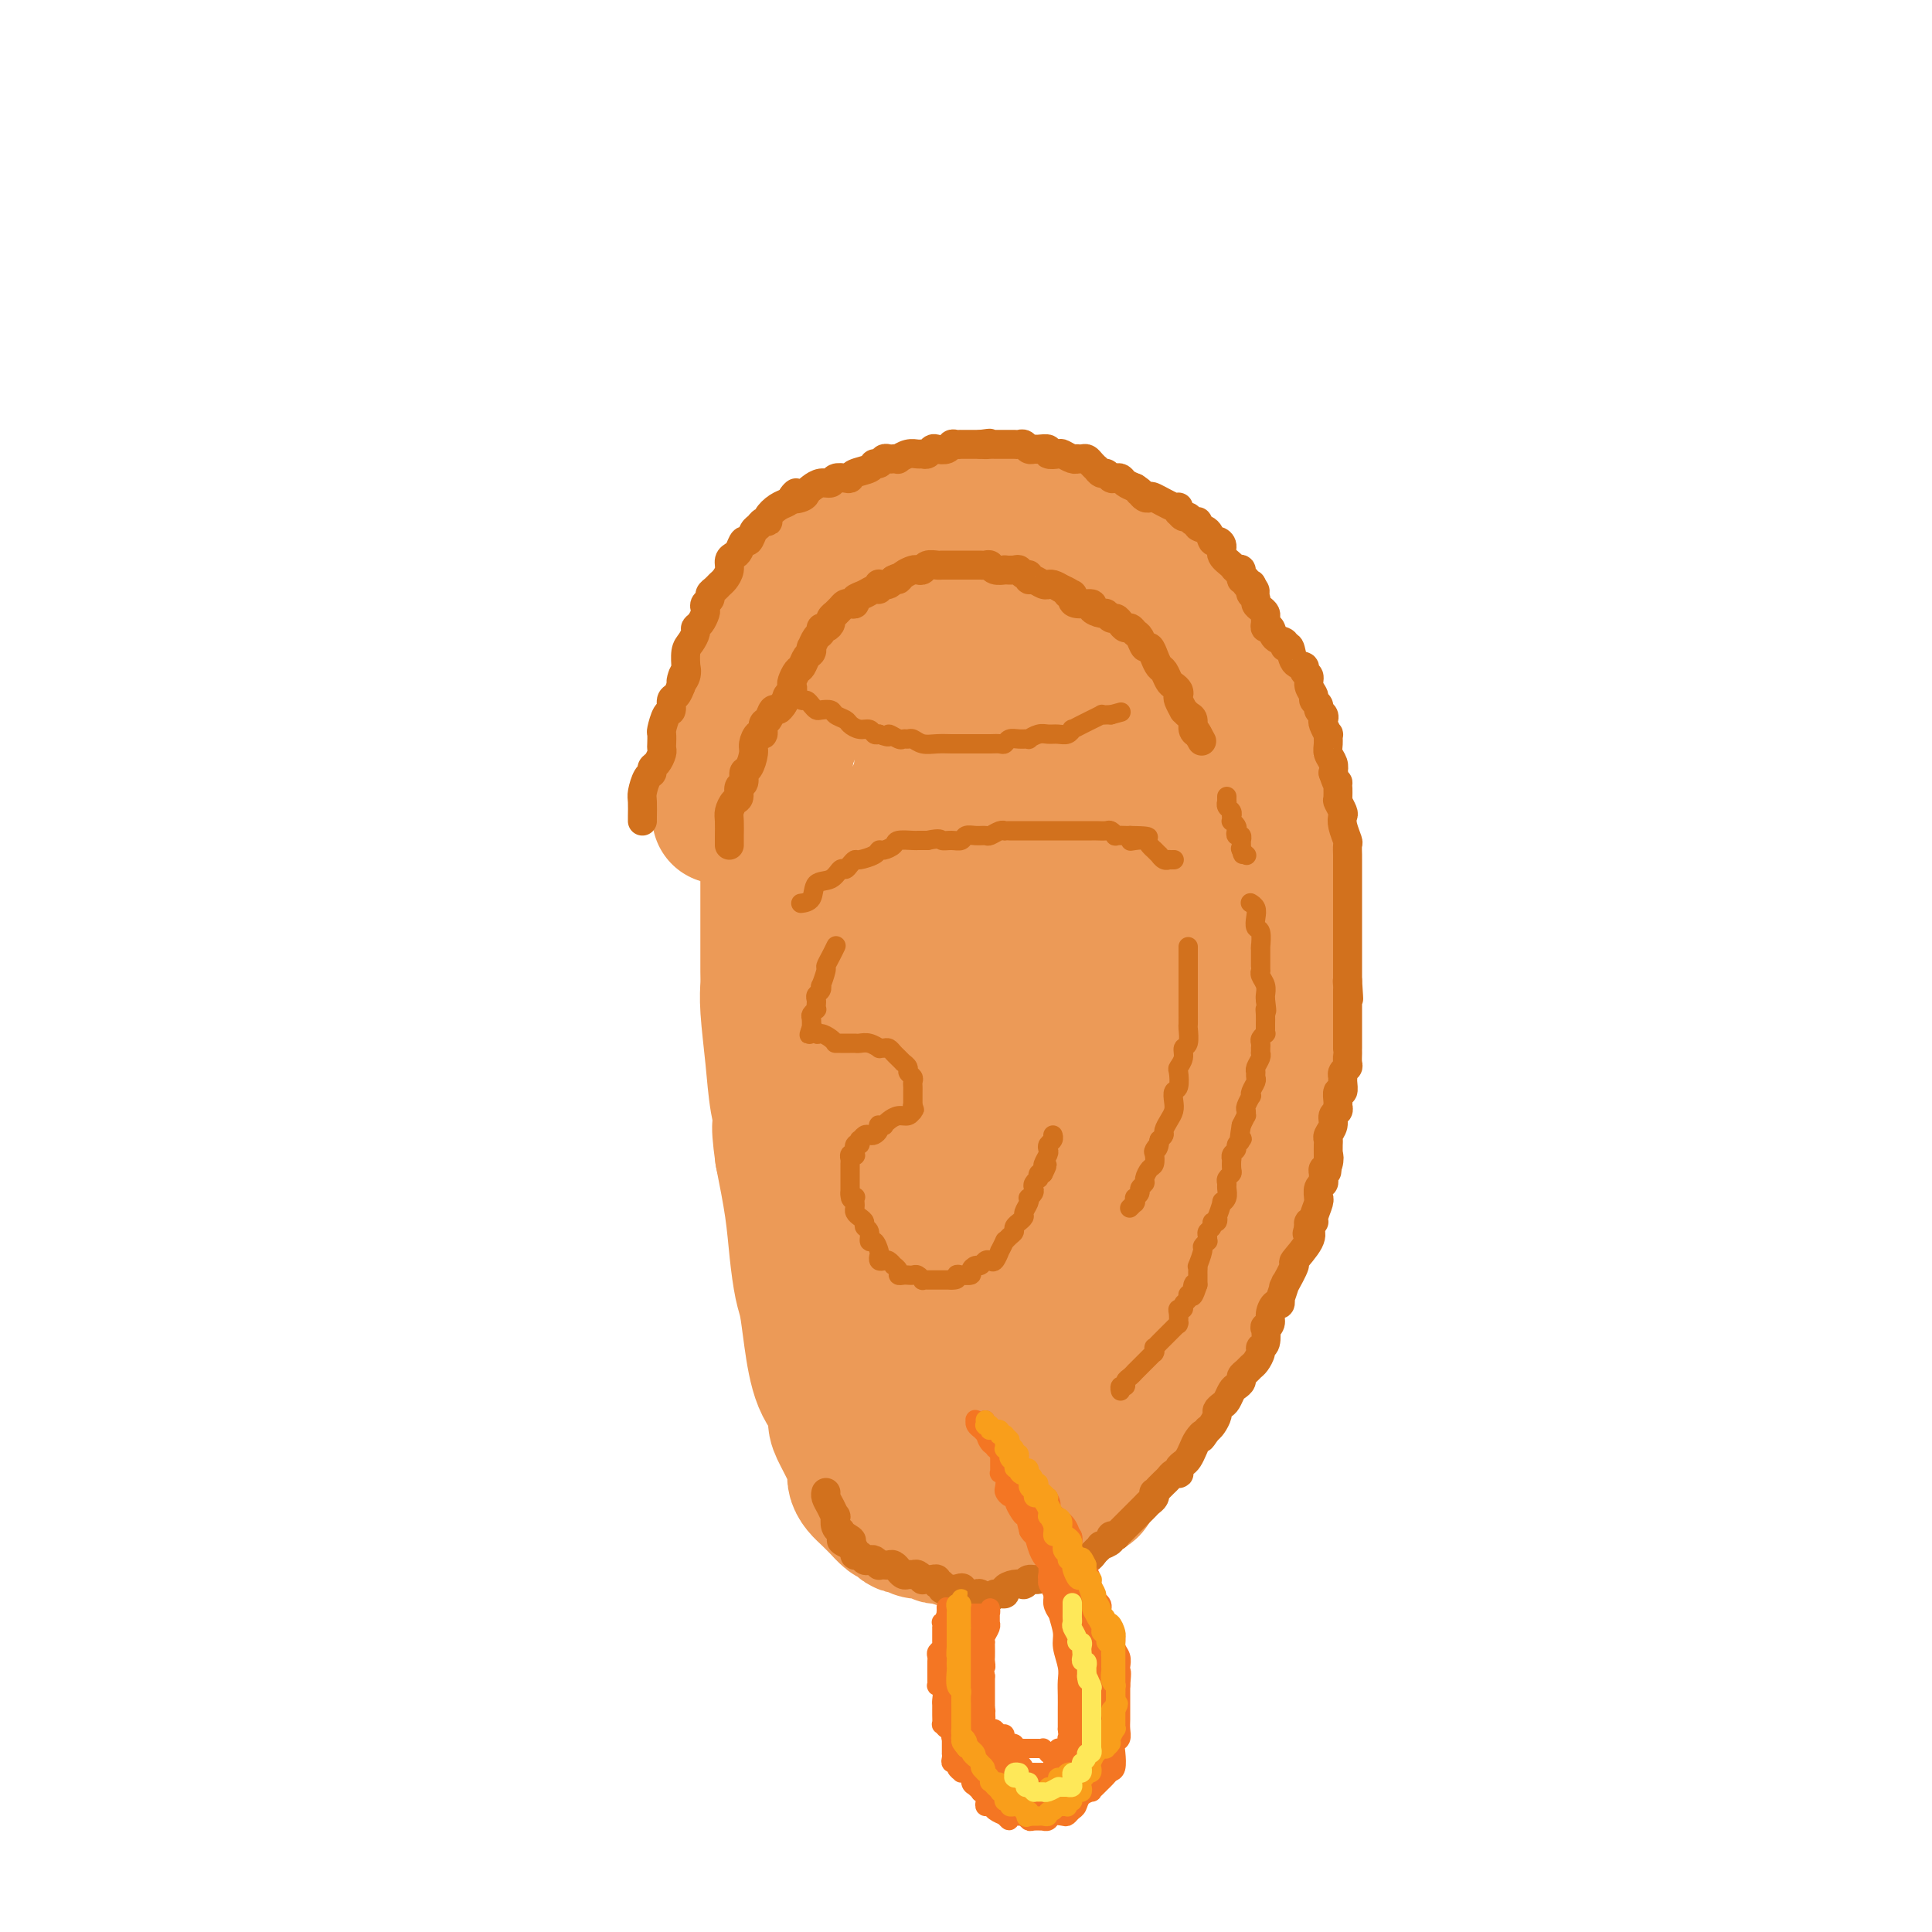 <svg viewBox='0 0 400 400' version='1.1' xmlns='http://www.w3.org/2000/svg' xmlns:xlink='http://www.w3.org/1999/xlink'><g fill='none' stroke='rgb(236,154,87)' stroke-width='28' stroke-linecap='round' stroke-linejoin='round'><path d='M149,169c0.033,-0.260 0.065,-0.521 0,-1c-0.065,-0.479 -0.228,-1.177 0,-2c0.228,-0.823 0.846,-1.771 1,-3c0.154,-1.229 -0.156,-2.738 0,-4c0.156,-1.262 0.777,-2.277 1,-3c0.223,-0.723 0.048,-1.152 0,-2c-0.048,-0.848 0.033,-2.113 0,-3c-0.033,-0.887 -0.178,-1.395 0,-2c0.178,-0.605 0.681,-1.307 1,-2c0.319,-0.693 0.454,-1.375 1,-3c0.546,-1.625 1.503,-4.191 2,-6c0.497,-1.809 0.535,-2.859 1,-4c0.465,-1.141 1.356,-2.371 2,-3c0.644,-0.629 1.040,-0.657 1,-1c-0.040,-0.343 -0.516,-1.002 0,-2c0.516,-0.998 2.024,-2.336 3,-3c0.976,-0.664 1.419,-0.656 2,-1c0.581,-0.344 1.300,-1.041 2,-2c0.700,-0.959 1.381,-2.181 2,-3c0.619,-0.819 1.177,-1.234 2,-2c0.823,-0.766 1.912,-1.883 3,-3'/><path d='M173,114c2.980,-3.283 1.929,-1.492 2,-1c0.071,0.492 1.262,-0.316 2,-1c0.738,-0.684 1.021,-1.244 2,-2c0.979,-0.756 2.655,-1.709 4,-2c1.345,-0.291 2.361,0.080 3,0c0.639,-0.080 0.902,-0.610 2,-1c1.098,-0.390 3.032,-0.640 4,-1c0.968,-0.360 0.971,-0.830 2,-1c1.029,-0.170 3.084,-0.042 4,0c0.916,0.042 0.693,-0.004 1,0c0.307,0.004 1.145,0.057 2,0c0.855,-0.057 1.729,-0.222 3,0c1.271,0.222 2.941,0.833 4,1c1.059,0.167 1.507,-0.110 2,0c0.493,0.110 1.030,0.609 3,1c1.970,0.391 5.373,0.676 7,1c1.627,0.324 1.478,0.688 2,1c0.522,0.312 1.713,0.574 3,1c1.287,0.426 2.669,1.017 4,2c1.331,0.983 2.612,2.357 4,4c1.388,1.643 2.883,3.554 5,6c2.117,2.446 4.858,5.428 6,7c1.142,1.572 0.686,1.733 1,2c0.314,0.267 1.396,0.640 2,1c0.604,0.360 0.728,0.707 1,1c0.272,0.293 0.692,0.531 1,1c0.308,0.469 0.502,1.170 1,2c0.498,0.830 1.298,1.789 2,3c0.702,1.211 1.304,2.672 2,4c0.696,1.328 1.484,2.522 2,4c0.516,1.478 0.758,3.239 1,5'/><path d='M257,152c1.433,3.116 1.015,1.907 1,2c-0.015,0.093 0.375,1.488 1,3c0.625,1.512 1.487,3.141 2,5c0.513,1.859 0.677,3.949 1,7c0.323,3.051 0.804,7.063 1,9c0.196,1.937 0.105,1.800 0,2c-0.105,0.200 -0.225,0.738 0,2c0.225,1.262 0.793,3.248 1,5c0.207,1.752 0.052,3.269 0,6c-0.052,2.731 -0.000,6.676 0,9c0.000,2.324 -0.052,3.029 0,4c0.052,0.971 0.206,2.209 0,3c-0.206,0.791 -0.773,1.134 -1,3c-0.227,1.866 -0.114,5.253 0,8c0.114,2.747 0.228,4.853 0,6c-0.228,1.147 -0.797,1.334 -1,2c-0.203,0.666 -0.039,1.812 0,3c0.039,1.188 -0.045,2.419 0,4c0.045,1.581 0.220,3.510 0,5c-0.220,1.490 -0.837,2.539 -1,3c-0.163,0.461 0.126,0.335 0,1c-0.126,0.665 -0.667,2.120 -1,3c-0.333,0.880 -0.457,1.183 -1,2c-0.543,0.817 -1.507,2.148 -2,3c-0.493,0.852 -0.517,1.226 -1,2c-0.483,0.774 -1.425,1.947 -2,3c-0.575,1.053 -0.784,1.987 -1,3c-0.216,1.013 -0.439,2.107 -1,3c-0.561,0.893 -1.459,1.587 -2,2c-0.541,0.413 -0.726,0.547 -1,1c-0.274,0.453 -0.637,1.227 -1,2'/><path d='M248,268c-2.058,4.630 -0.203,2.205 0,2c0.203,-0.205 -1.245,1.810 -2,3c-0.755,1.190 -0.818,1.554 -1,2c-0.182,0.446 -0.482,0.974 -1,2c-0.518,1.026 -1.252,2.552 -2,4c-0.748,1.448 -1.510,2.820 -2,4c-0.490,1.180 -0.709,2.169 -1,3c-0.291,0.831 -0.654,1.504 -1,2c-0.346,0.496 -0.674,0.814 -1,1c-0.326,0.186 -0.650,0.238 -1,1c-0.350,0.762 -0.727,2.232 -1,3c-0.273,0.768 -0.444,0.833 -1,1c-0.556,0.167 -1.498,0.435 -2,1c-0.502,0.565 -0.564,1.426 -1,2c-0.436,0.574 -1.247,0.861 -2,2c-0.753,1.139 -1.449,3.131 -2,4c-0.551,0.869 -0.959,0.614 -1,1c-0.041,0.386 0.284,1.413 0,2c-0.284,0.587 -1.177,0.735 -2,1c-0.823,0.265 -1.575,0.649 -2,1c-0.425,0.351 -0.524,0.671 -1,1c-0.476,0.329 -1.328,0.666 -2,1c-0.672,0.334 -1.165,0.664 -2,1c-0.835,0.336 -2.013,0.678 -3,1c-0.987,0.322 -1.785,0.625 -2,1c-0.215,0.375 0.151,0.822 0,1c-0.151,0.178 -0.819,0.086 -1,0c-0.181,-0.086 0.127,-0.167 -1,0c-1.127,0.167 -3.688,0.584 -5,1c-1.312,0.416 -1.375,0.833 -2,1c-0.625,0.167 -1.813,0.083 -3,0'/><path d='M200,318c-4.242,1.547 -1.848,0.414 -1,0c0.848,-0.414 0.148,-0.110 0,0c-0.148,0.110 0.256,0.025 0,0c-0.256,-0.025 -1.170,0.008 -2,0c-0.830,-0.008 -1.574,-0.059 -2,0c-0.426,0.059 -0.534,0.227 -1,0c-0.466,-0.227 -1.292,-0.848 -2,-1c-0.708,-0.152 -1.299,0.166 -2,0c-0.701,-0.166 -1.512,-0.816 -2,-1c-0.488,-0.184 -0.654,0.096 -1,0c-0.346,-0.096 -0.871,-0.570 -1,-1c-0.129,-0.430 0.139,-0.818 0,-1c-0.139,-0.182 -0.684,-0.160 -1,0c-0.316,0.160 -0.403,0.457 -1,0c-0.597,-0.457 -1.705,-1.670 -2,-2c-0.295,-0.330 0.223,0.221 0,0c-0.223,-0.221 -1.186,-1.216 -2,-2c-0.814,-0.784 -1.478,-1.357 -2,-2c-0.522,-0.643 -0.901,-1.354 -1,-2c-0.099,-0.646 0.081,-1.225 0,-2c-0.081,-0.775 -0.424,-1.746 -1,-3c-0.576,-1.254 -1.387,-2.791 -2,-4c-0.613,-1.209 -1.029,-2.092 -1,-3c0.029,-0.908 0.502,-1.843 0,-3c-0.502,-1.157 -1.980,-2.536 -3,-5c-1.020,-2.464 -1.582,-6.013 -2,-9c-0.418,-2.987 -0.692,-5.414 -1,-7c-0.308,-1.586 -0.650,-2.332 -1,-4c-0.350,-1.668 -0.710,-4.257 -1,-7c-0.290,-2.743 -0.512,-5.641 -1,-9c-0.488,-3.359 -1.244,-7.180 -2,-11'/><path d='M162,239c-1.189,-8.435 -0.161,-6.021 0,-6c0.161,0.021 -0.545,-2.351 -1,-5c-0.455,-2.649 -0.658,-5.574 -1,-9c-0.342,-3.426 -0.824,-7.354 -1,-10c-0.176,-2.646 -0.047,-4.010 0,-5c0.047,-0.990 0.013,-1.605 0,-3c-0.013,-1.395 -0.003,-3.570 0,-5c0.003,-1.430 0.001,-2.116 0,-4c-0.001,-1.884 -0.001,-4.966 0,-7c0.001,-2.034 0.003,-3.019 0,-4c-0.003,-0.981 -0.012,-1.958 0,-3c0.012,-1.042 0.045,-2.149 0,-3c-0.045,-0.851 -0.166,-1.446 0,-3c0.166,-1.554 0.621,-4.066 1,-6c0.379,-1.934 0.681,-3.290 1,-4c0.319,-0.710 0.653,-0.774 1,-2c0.347,-1.226 0.705,-3.613 1,-5c0.295,-1.387 0.525,-1.774 1,-3c0.475,-1.226 1.195,-3.291 2,-5c0.805,-1.709 1.694,-3.063 2,-4c0.306,-0.937 0.029,-1.458 0,-2c-0.029,-0.542 0.190,-1.105 1,-2c0.810,-0.895 2.212,-2.120 3,-3c0.788,-0.880 0.962,-1.413 2,-2c1.038,-0.587 2.940,-1.229 4,-2c1.060,-0.771 1.280,-1.671 2,-2c0.720,-0.329 1.942,-0.085 3,0c1.058,0.085 1.954,0.013 3,0c1.046,-0.013 2.243,0.035 3,0c0.757,-0.035 1.073,-0.153 2,0c0.927,0.153 2.463,0.576 4,1'/><path d='M195,131c3.190,0.095 3.665,-0.168 4,0c0.335,0.168 0.531,0.766 1,1c0.469,0.234 1.213,0.104 2,0c0.787,-0.104 1.618,-0.183 2,0c0.382,0.183 0.316,0.627 1,1c0.684,0.373 2.120,0.674 3,1c0.880,0.326 1.204,0.677 2,1c0.796,0.323 2.062,0.617 3,1c0.938,0.383 1.547,0.857 2,1c0.453,0.143 0.751,-0.043 2,1c1.249,1.043 3.448,3.314 5,5c1.552,1.686 2.457,2.785 3,4c0.543,1.215 0.726,2.544 1,3c0.274,0.456 0.641,0.039 2,2c1.359,1.961 3.712,6.299 5,8c1.288,1.701 1.512,0.766 2,2c0.488,1.234 1.240,4.636 2,7c0.760,2.364 1.527,3.689 2,5c0.473,1.311 0.651,2.609 1,4c0.349,1.391 0.868,2.877 1,4c0.132,1.123 -0.122,1.885 0,3c0.122,1.115 0.621,2.585 1,4c0.379,1.415 0.637,2.776 1,4c0.363,1.224 0.829,2.311 1,4c0.171,1.689 0.046,3.978 0,6c-0.046,2.022 -0.015,3.775 0,6c0.015,2.225 0.012,4.922 0,7c-0.012,2.078 -0.034,3.536 0,6c0.034,2.464 0.125,5.933 0,9c-0.125,3.067 -0.464,5.734 -1,8c-0.536,2.266 -1.268,4.133 -2,6'/><path d='M241,245c-0.412,8.334 0.058,5.168 0,5c-0.058,-0.168 -0.644,2.660 -1,5c-0.356,2.340 -0.480,4.190 -1,6c-0.520,1.810 -1.435,3.581 -2,5c-0.565,1.419 -0.781,2.487 -1,3c-0.219,0.513 -0.440,0.470 -1,2c-0.560,1.530 -1.458,4.634 -2,6c-0.542,1.366 -0.727,0.995 -1,1c-0.273,0.005 -0.634,0.387 -1,1c-0.366,0.613 -0.736,1.459 -1,2c-0.264,0.541 -0.422,0.779 -1,1c-0.578,0.221 -1.575,0.425 -2,1c-0.425,0.575 -0.276,1.519 -1,2c-0.724,0.481 -2.321,0.497 -3,1c-0.679,0.503 -0.441,1.494 -1,2c-0.559,0.506 -1.914,0.528 -3,1c-1.086,0.472 -1.902,1.394 -2,2c-0.098,0.606 0.521,0.894 0,1c-0.521,0.106 -2.181,0.028 -3,0c-0.819,-0.028 -0.797,-0.006 -1,0c-0.203,0.006 -0.631,-0.004 -1,0c-0.369,0.004 -0.679,0.021 -1,0c-0.321,-0.021 -0.652,-0.081 -1,0c-0.348,0.081 -0.714,0.302 -1,0c-0.286,-0.302 -0.491,-1.128 -1,-2c-0.509,-0.872 -1.320,-1.791 -2,-2c-0.680,-0.209 -1.229,0.292 -2,0c-0.771,-0.292 -1.763,-1.377 -2,-2c-0.237,-0.623 0.282,-0.783 0,-1c-0.282,-0.217 -1.366,-0.491 -2,-1c-0.634,-0.509 -0.817,-1.255 -1,-2'/><path d='M199,282c-1.909,-1.938 -0.683,-1.784 -1,-4c-0.317,-2.216 -2.179,-6.804 -3,-9c-0.821,-2.196 -0.601,-2.000 -1,-3c-0.399,-1.000 -1.417,-3.194 -2,-4c-0.583,-0.806 -0.732,-0.223 -1,-4c-0.268,-3.777 -0.656,-11.913 -1,-18c-0.344,-6.087 -0.643,-10.123 -1,-13c-0.357,-2.877 -0.771,-4.594 -1,-6c-0.229,-1.406 -0.271,-2.501 0,-4c0.271,-1.499 0.857,-3.403 1,-6c0.143,-2.597 -0.157,-5.887 0,-8c0.157,-2.113 0.770,-3.050 1,-4c0.230,-0.950 0.076,-1.913 0,-3c-0.076,-1.087 -0.073,-2.296 0,-3c0.073,-0.704 0.215,-0.902 0,-3c-0.215,-2.098 -0.787,-6.096 -1,-9c-0.213,-2.904 -0.067,-4.713 0,-6c0.067,-1.287 0.055,-2.051 0,-3c-0.055,-0.949 -0.152,-2.081 0,-3c0.152,-0.919 0.554,-1.624 1,-4c0.446,-2.376 0.935,-6.422 1,-9c0.065,-2.578 -0.295,-3.688 0,-5c0.295,-1.312 1.246,-2.826 2,-4c0.754,-1.174 1.312,-2.006 2,-3c0.688,-0.994 1.507,-2.148 2,-3c0.493,-0.852 0.661,-1.401 1,-2c0.339,-0.599 0.851,-1.246 1,-2c0.149,-0.754 -0.063,-1.614 0,-2c0.063,-0.386 0.402,-0.296 1,-1c0.598,-0.704 1.457,-2.201 2,-3c0.543,-0.799 0.772,-0.899 1,-1'/><path d='M203,130c2.076,-3.265 1.265,-0.929 1,0c-0.265,0.929 0.015,0.449 0,0c-0.015,-0.449 -0.325,-0.868 0,-1c0.325,-0.132 1.285,0.021 2,0c0.715,-0.021 1.185,-0.217 2,0c0.815,0.217 1.973,0.845 3,1c1.027,0.155 1.921,-0.165 4,0c2.079,0.165 5.341,0.814 7,1c1.659,0.186 1.713,-0.092 2,0c0.287,0.092 0.807,0.553 1,1c0.193,0.447 0.060,0.882 0,1c-0.060,0.118 -0.047,-0.079 0,0c0.047,0.079 0.128,0.434 0,1c-0.128,0.566 -0.464,1.345 -1,2c-0.536,0.655 -1.271,1.188 -2,2c-0.729,0.812 -1.451,1.904 -4,2c-2.549,0.096 -6.926,-0.804 -13,5c-6.074,5.804 -13.847,18.311 -17,23c-3.153,4.689 -1.688,1.558 -1,1c0.688,-0.558 0.600,1.456 1,3c0.400,1.544 1.290,2.618 2,4c0.710,1.382 1.242,3.071 2,4c0.758,0.929 1.743,1.096 3,2c1.257,0.904 2.788,2.544 5,3c2.212,0.456 5.106,-0.272 8,-1'/><path d='M208,184c3.954,-1.352 9.839,-4.232 13,-6c3.161,-1.768 3.599,-2.423 4,-4c0.401,-1.577 0.765,-4.076 1,-5c0.235,-0.924 0.343,-0.275 0,-1c-0.343,-0.725 -1.135,-2.825 -2,-4c-0.865,-1.175 -1.802,-1.424 -2,-2c-0.198,-0.576 0.343,-1.479 0,-2c-0.343,-0.521 -1.568,-0.660 -2,-1c-0.432,-0.340 -0.070,-0.880 -1,-1c-0.930,-0.120 -3.154,0.180 -5,1c-1.846,0.820 -3.316,2.160 -6,4c-2.684,1.840 -6.583,4.179 -9,6c-2.417,1.821 -3.353,3.125 -5,5c-1.647,1.875 -4.005,4.320 -6,9c-1.995,4.680 -3.628,11.596 -4,16c-0.372,4.404 0.516,6.295 1,8c0.484,1.705 0.563,3.225 1,5c0.437,1.775 1.233,3.806 2,5c0.767,1.194 1.506,1.551 2,2c0.494,0.449 0.743,0.992 1,1c0.257,0.008 0.521,-0.518 1,-1c0.479,-0.482 1.173,-0.921 3,-2c1.827,-1.079 4.787,-2.797 8,-8c3.213,-5.203 6.680,-13.892 8,-19c1.320,-5.108 0.494,-6.636 0,-8c-0.494,-1.364 -0.656,-2.565 -1,-4c-0.344,-1.435 -0.868,-3.103 -2,-5c-1.132,-1.897 -2.870,-4.024 -5,-6c-2.130,-1.976 -4.650,-3.801 -6,-5c-1.350,-1.199 -1.528,-1.771 -2,-2c-0.472,-0.229 -1.236,-0.114 -2,0'/><path d='M193,160c-2.512,-1.808 -1.292,0.172 -1,1c0.292,0.828 -0.343,0.505 -1,1c-0.657,0.495 -1.335,1.808 -2,3c-0.665,1.192 -1.318,2.264 -2,4c-0.682,1.736 -1.394,4.134 -2,9c-0.606,4.866 -1.107,12.198 -1,16c0.107,3.802 0.822,4.074 1,5c0.178,0.926 -0.180,2.505 0,4c0.180,1.495 0.900,2.907 2,7c1.100,4.093 2.582,10.866 4,17c1.418,6.134 2.772,11.627 4,17c1.228,5.373 2.329,10.625 3,15c0.671,4.375 0.912,7.873 1,11c0.088,3.127 0.024,5.884 0,8c-0.024,2.116 -0.006,3.590 0,5c0.006,1.410 0.002,2.756 0,4c-0.002,1.244 -0.000,2.386 0,3c0.000,0.614 -0.000,0.699 0,1c0.000,0.301 0.002,0.816 0,1c-0.002,0.184 -0.006,0.035 0,0c0.006,-0.035 0.024,0.044 0,0c-0.024,-0.044 -0.089,-0.212 0,0c0.089,0.212 0.332,0.805 1,1c0.668,0.195 1.761,-0.008 3,0c1.239,0.008 2.625,0.228 5,-1c2.375,-1.228 5.740,-3.904 8,-6c2.260,-2.096 3.415,-3.611 5,-7c1.585,-3.389 3.600,-8.651 5,-14c1.400,-5.349 2.185,-10.786 2,-16c-0.185,-5.214 -1.338,-10.204 -2,-14c-0.662,-3.796 -0.831,-6.398 -1,-9'/><path d='M225,226c-1.161,-5.343 -2.564,-7.200 -3,-9c-0.436,-1.800 0.093,-3.543 0,-5c-0.093,-1.457 -0.810,-2.627 -1,-4c-0.190,-1.373 0.145,-2.947 0,-4c-0.145,-1.053 -0.771,-1.585 -1,-2c-0.229,-0.415 -0.060,-0.715 0,-1c0.060,-0.285 0.012,-0.556 0,-1c-0.012,-0.444 0.011,-1.060 0,-1c-0.011,0.060 -0.057,0.797 0,1c0.057,0.203 0.216,-0.128 0,0c-0.216,0.128 -0.806,0.713 -3,3c-2.194,2.287 -5.992,6.274 -9,10c-3.008,3.726 -5.226,7.191 -7,10c-1.774,2.809 -3.102,4.964 -4,7c-0.898,2.036 -1.365,3.955 -2,6c-0.635,2.045 -1.438,4.218 -2,6c-0.562,1.782 -0.883,3.174 -1,4c-0.117,0.826 -0.031,1.086 0,2c0.031,0.914 0.008,2.484 0,4c-0.008,1.516 -0.002,2.980 0,5c0.002,2.020 0.001,4.598 0,6c-0.001,1.402 0.000,1.629 0,2c-0.000,0.371 -0.001,0.886 0,1c0.001,0.114 0.003,-0.171 0,0c-0.003,0.171 -0.012,0.800 0,1c0.012,0.200 0.044,-0.029 0,0c-0.044,0.029 -0.166,0.315 0,1c0.166,0.685 0.619,1.767 1,3c0.381,1.233 0.691,2.616 1,4'/><path d='M194,275c0.549,5.101 0.920,3.355 1,3c0.080,-0.355 -0.131,0.683 0,1c0.131,0.317 0.604,-0.087 1,0c0.396,0.087 0.715,0.663 1,1c0.285,0.337 0.537,0.434 2,-1c1.463,-1.434 4.136,-4.398 7,-8c2.864,-3.602 5.917,-7.843 8,-11c2.083,-3.157 3.195,-5.232 4,-7c0.805,-1.768 1.303,-3.230 2,-5c0.697,-1.770 1.594,-3.849 2,-5c0.406,-1.151 0.320,-1.373 0,-2c-0.320,-0.627 -0.874,-1.660 -1,-2c-0.126,-0.340 0.176,0.014 0,0c-0.176,-0.014 -0.830,-0.395 -1,-1c-0.170,-0.605 0.144,-1.434 0,-2c-0.144,-0.566 -0.747,-0.871 -1,-1c-0.253,-0.129 -0.155,-0.084 0,0c0.155,0.084 0.369,0.207 0,0c-0.369,-0.207 -1.319,-0.746 -2,-1c-0.681,-0.254 -1.092,-0.225 -2,0c-0.908,0.225 -2.313,0.645 -4,2c-1.687,1.355 -3.657,3.643 -6,7c-2.343,3.357 -5.059,7.781 -7,11c-1.941,3.219 -3.109,5.233 -4,7c-0.891,1.767 -1.507,3.285 -2,4c-0.493,0.715 -0.864,0.625 -1,1c-0.136,0.375 -0.036,1.214 0,2c0.036,0.786 0.010,1.520 0,3c-0.010,1.480 -0.003,3.706 0,5c0.003,1.294 0.001,1.655 0,2c-0.001,0.345 -0.000,0.672 0,1'/><path d='M191,279c0.000,1.928 0.000,1.249 0,1c0.000,-0.249 0.000,-0.067 0,0c0.000,0.067 0.000,0.019 0,0c0.000,-0.019 0.000,-0.010 0,0'/></g>
<g fill='none' stroke='rgb(210,113,29)' stroke-width='6' stroke-linecap='round' stroke-linejoin='round'><path d='M133,170c-0.006,-0.121 -0.012,-0.242 0,-1c0.012,-0.758 0.041,-2.154 0,-3c-0.041,-0.846 -0.152,-1.143 0,-2c0.152,-0.857 0.566,-2.275 1,-3c0.434,-0.725 0.887,-0.758 1,-1c0.113,-0.242 -0.113,-0.694 0,-1c0.113,-0.306 0.566,-0.468 1,-1c0.434,-0.532 0.847,-1.436 1,-2c0.153,-0.564 0.044,-0.789 0,-1c-0.044,-0.211 -0.022,-0.409 0,-1c0.022,-0.591 0.044,-1.577 0,-2c-0.044,-0.423 -0.152,-0.284 0,-1c0.152,-0.716 0.566,-2.289 1,-3c0.434,-0.711 0.890,-0.562 1,-1c0.110,-0.438 -0.124,-1.464 0,-2c0.124,-0.536 0.607,-0.582 1,-1c0.393,-0.418 0.697,-1.209 1,-2'/><path d='M141,142c1.177,-4.533 0.118,-1.865 0,-1c-0.118,0.865 0.703,-0.071 1,-1c0.297,-0.929 0.069,-1.849 0,-2c-0.069,-0.151 0.019,0.468 0,0c-0.019,-0.468 -0.146,-2.022 0,-3c0.146,-0.978 0.565,-1.379 1,-2c0.435,-0.621 0.887,-1.462 1,-2c0.113,-0.538 -0.115,-0.774 0,-1c0.115,-0.226 0.571,-0.442 1,-1c0.429,-0.558 0.832,-1.459 1,-2c0.168,-0.541 0.100,-0.722 0,-1c-0.100,-0.278 -0.234,-0.652 0,-1c0.234,-0.348 0.836,-0.670 1,-1c0.164,-0.330 -0.110,-0.669 0,-1c0.110,-0.331 0.603,-0.656 1,-1c0.397,-0.344 0.698,-0.708 1,-1c0.302,-0.292 0.606,-0.511 1,-1c0.394,-0.489 0.879,-1.249 1,-2c0.121,-0.751 -0.122,-1.492 0,-2c0.122,-0.508 0.610,-0.784 1,-1c0.390,-0.216 0.682,-0.372 1,-1c0.318,-0.628 0.662,-1.727 1,-2c0.338,-0.273 0.669,0.281 1,0c0.331,-0.281 0.662,-1.398 1,-2c0.338,-0.602 0.685,-0.690 1,-1c0.315,-0.310 0.599,-0.843 1,-1c0.401,-0.157 0.920,0.060 1,0c0.080,-0.060 -0.277,-0.398 0,-1c0.277,-0.602 1.190,-1.470 2,-2c0.810,-0.530 1.517,-0.723 2,-1c0.483,-0.277 0.741,-0.639 1,-1'/><path d='M164,103c1.749,-1.870 0.120,-0.543 0,0c-0.120,0.543 1.267,0.304 2,0c0.733,-0.304 0.811,-0.674 1,-1c0.189,-0.326 0.488,-0.609 1,-1c0.512,-0.391 1.237,-0.888 2,-1c0.763,-0.112 1.564,0.163 2,0c0.436,-0.163 0.505,-0.764 1,-1c0.495,-0.236 1.414,-0.106 2,0c0.586,0.106 0.840,0.187 1,0c0.160,-0.187 0.228,-0.642 1,-1c0.772,-0.358 2.248,-0.618 3,-1c0.752,-0.382 0.778,-0.887 1,-1c0.222,-0.113 0.638,0.166 1,0c0.362,-0.166 0.670,-0.775 1,-1c0.330,-0.225 0.683,-0.064 1,0c0.317,0.064 0.600,0.031 1,0c0.400,-0.031 0.919,-0.061 1,0c0.081,0.061 -0.277,0.214 0,0c0.277,-0.214 1.188,-0.793 2,-1c0.812,-0.207 1.526,-0.042 2,0c0.474,0.042 0.708,-0.040 1,0c0.292,0.040 0.642,0.203 1,0c0.358,-0.203 0.726,-0.772 1,-1c0.274,-0.228 0.456,-0.114 1,0c0.544,0.114 1.449,0.227 2,0c0.551,-0.227 0.746,-0.793 1,-1c0.254,-0.207 0.565,-0.056 1,0c0.435,0.056 0.993,0.015 1,0c0.007,-0.015 -0.537,-0.004 0,0c0.537,0.004 2.153,0.001 3,0c0.847,-0.001 0.923,-0.001 1,0'/><path d='M203,92c3.273,-0.464 1.454,-0.124 1,0c-0.454,0.124 0.456,0.033 1,0c0.544,-0.033 0.723,-0.009 1,0c0.277,0.009 0.652,0.003 1,0c0.348,-0.003 0.671,-0.002 1,0c0.329,0.002 0.665,0.004 1,0c0.335,-0.004 0.667,-0.015 1,0c0.333,0.015 0.665,0.057 1,0c0.335,-0.057 0.672,-0.212 1,0c0.328,0.212 0.646,0.793 1,1c0.354,0.207 0.743,0.042 1,0c0.257,-0.042 0.383,0.040 1,0c0.617,-0.040 1.727,-0.203 2,0c0.273,0.203 -0.291,0.772 0,1c0.291,0.228 1.436,0.113 2,0c0.564,-0.113 0.546,-0.226 1,0c0.454,0.226 1.378,0.792 2,1c0.622,0.208 0.940,0.058 1,0c0.060,-0.058 -0.138,-0.026 0,0c0.138,0.026 0.610,0.044 1,0c0.390,-0.044 0.696,-0.151 1,0c0.304,0.151 0.606,0.561 1,1c0.394,0.439 0.879,0.906 1,1c0.121,0.094 -0.122,-0.185 0,0c0.122,0.185 0.610,0.833 1,1c0.390,0.167 0.681,-0.149 1,0c0.319,0.149 0.666,0.761 1,1c0.334,0.239 0.657,0.105 1,0c0.343,-0.105 0.708,-0.182 1,0c0.292,0.182 0.512,0.623 1,1c0.488,0.377 1.244,0.688 2,1'/><path d='M235,101c1.785,1.170 1.249,1.096 1,1c-0.249,-0.096 -0.210,-0.214 0,0c0.210,0.214 0.592,0.760 1,1c0.408,0.240 0.842,0.173 1,0c0.158,-0.173 0.042,-0.454 1,0c0.958,0.454 2.992,1.642 4,2c1.008,0.358 0.991,-0.115 1,0c0.009,0.115 0.043,0.820 0,1c-0.043,0.180 -0.165,-0.163 0,0c0.165,0.163 0.617,0.832 1,1c0.383,0.168 0.698,-0.163 1,0c0.302,0.163 0.592,0.822 1,1c0.408,0.178 0.935,-0.125 1,0c0.065,0.125 -0.332,0.677 0,1c0.332,0.323 1.394,0.418 2,1c0.606,0.582 0.758,1.651 1,2c0.242,0.349 0.575,-0.021 1,0c0.425,0.021 0.941,0.434 1,1c0.059,0.566 -0.339,1.284 0,2c0.339,0.716 1.415,1.431 2,2c0.585,0.569 0.677,0.993 1,1c0.323,0.007 0.875,-0.405 1,0c0.125,0.405 -0.176,1.625 0,2c0.176,0.375 0.831,-0.095 1,0c0.169,0.095 -0.147,0.756 0,1c0.147,0.244 0.756,0.070 1,0c0.244,-0.070 0.122,-0.035 0,0'/><path d='M259,121c1.702,2.238 0.458,1.333 0,1c-0.458,-0.333 -0.131,-0.095 0,0c0.131,0.095 0.065,0.048 0,0'/><path d='M259,122c-0.064,0.333 -0.224,0.667 0,1c0.224,0.333 0.830,0.667 1,1c0.170,0.333 -0.098,0.666 0,1c0.098,0.334 0.561,0.668 1,1c0.439,0.332 0.853,0.661 1,1c0.147,0.339 0.027,0.686 0,1c-0.027,0.314 0.039,0.594 0,1c-0.039,0.406 -0.183,0.936 0,1c0.183,0.064 0.693,-0.340 1,0c0.307,0.340 0.409,1.422 1,2c0.591,0.578 1.669,0.651 2,1c0.331,0.349 -0.084,0.972 0,1c0.084,0.028 0.668,-0.540 1,0c0.332,0.540 0.414,2.189 1,3c0.586,0.811 1.678,0.784 2,1c0.322,0.216 -0.125,0.674 0,1c0.125,0.326 0.822,0.521 1,1c0.178,0.479 -0.164,1.242 0,2c0.164,0.758 0.832,1.513 1,2c0.168,0.487 -0.165,0.708 0,1c0.165,0.292 0.828,0.654 1,1c0.172,0.346 -0.146,0.675 0,1c0.146,0.325 0.757,0.646 1,1c0.243,0.354 0.118,0.742 0,1c-0.118,0.258 -0.229,0.387 0,1c0.229,0.613 0.797,1.711 1,2c0.203,0.289 0.041,-0.232 0,0c-0.041,0.232 0.041,1.217 0,2c-0.041,0.783 -0.203,1.365 0,2c0.203,0.635 0.772,1.324 1,2c0.228,0.676 0.114,1.338 0,2'/><path d='M276,160c1.150,3.528 1.026,1.848 1,2c-0.026,0.152 0.044,2.136 0,3c-0.044,0.864 -0.204,0.606 0,1c0.204,0.394 0.773,1.438 1,2c0.227,0.562 0.113,0.641 0,1c-0.113,0.359 -0.227,0.997 0,2c0.227,1.003 0.793,2.370 1,3c0.207,0.630 0.056,0.522 0,1c-0.056,0.478 -0.015,1.543 0,2c0.015,0.457 0.004,0.308 0,1c-0.004,0.692 -0.001,2.226 0,3c0.001,0.774 0.000,0.790 0,1c-0.000,0.210 -0.000,0.616 0,1c0.000,0.384 0.000,0.747 0,1c-0.000,0.253 -0.000,0.398 0,1c0.000,0.602 0.000,1.663 0,2c-0.000,0.337 -0.000,-0.050 0,0c0.000,0.050 0.000,0.539 0,1c-0.000,0.461 -0.000,0.896 0,1c0.000,0.104 0.000,-0.124 0,0c-0.000,0.124 -0.000,0.599 0,1c0.000,0.401 0.000,0.727 0,1c-0.000,0.273 -0.000,0.493 0,1c0.000,0.507 0.000,1.303 0,2c-0.000,0.697 -0.000,1.297 0,2c0.000,0.703 0.000,1.511 0,2c-0.000,0.489 -0.000,0.659 0,1c0.000,0.341 0.000,0.854 0,1c-0.000,0.146 -0.000,-0.076 0,0c0.000,0.076 0.000,0.450 0,1c0.000,0.550 0.000,1.275 0,2'/><path d='M279,203c0.464,6.887 0.124,2.605 0,1c-0.124,-1.605 -0.033,-0.532 0,0c0.033,0.532 0.009,0.522 0,1c-0.009,0.478 -0.002,1.444 0,2c0.002,0.556 0.001,0.701 0,1c-0.001,0.299 -0.000,0.753 0,1c0.000,0.247 0.000,0.286 0,1c-0.000,0.714 0.000,2.102 0,3c-0.000,0.898 -0.000,1.305 0,2c0.000,0.695 0.001,1.678 0,2c-0.001,0.322 -0.004,-0.016 0,0c0.004,0.016 0.015,0.386 0,1c-0.015,0.614 -0.057,1.473 0,2c0.057,0.527 0.212,0.724 0,1c-0.212,0.276 -0.793,0.633 -1,1c-0.207,0.367 -0.041,0.746 0,1c0.041,0.254 -0.042,0.382 0,1c0.042,0.618 0.208,1.724 0,2c-0.208,0.276 -0.792,-0.278 -1,0c-0.208,0.278 -0.041,1.387 0,2c0.041,0.613 -0.045,0.731 0,1c0.045,0.269 0.222,0.688 0,1c-0.222,0.312 -0.844,0.516 -1,1c-0.156,0.484 0.154,1.247 0,2c-0.154,0.753 -0.773,1.494 -1,2c-0.227,0.506 -0.061,0.776 0,1c0.061,0.224 0.016,0.403 0,1c-0.016,0.597 -0.004,1.614 0,2c0.004,0.386 0.001,0.142 0,0c-0.001,-0.142 -0.000,-0.184 0,0c0.000,0.184 0.000,0.592 0,1'/><path d='M275,240c-0.635,5.676 -0.223,1.366 0,0c0.223,-1.366 0.257,0.212 0,1c-0.257,0.788 -0.805,0.787 -1,1c-0.195,0.213 -0.038,0.639 0,1c0.038,0.361 -0.043,0.657 0,1c0.043,0.343 0.209,0.734 0,1c-0.209,0.266 -0.792,0.407 -1,1c-0.208,0.593 -0.041,1.637 0,2c0.041,0.363 -0.045,0.044 0,0c0.045,-0.044 0.222,0.188 0,1c-0.222,0.812 -0.844,2.203 -1,3c-0.156,0.797 0.154,0.998 0,1c-0.154,0.002 -0.773,-0.196 -1,0c-0.227,0.196 -0.061,0.784 0,1c0.061,0.216 0.016,0.058 0,0c-0.016,-0.058 -0.005,-0.017 0,0c0.005,0.017 0.002,0.008 0,0'/><path d='M271,254c-0.670,2.336 -0.345,1.177 0,1c0.345,-0.177 0.709,0.629 0,2c-0.709,1.371 -2.490,3.306 -3,4c-0.510,0.694 0.252,0.145 0,1c-0.252,0.855 -1.518,3.114 -2,4c-0.482,0.886 -0.181,0.399 0,0c0.181,-0.399 0.242,-0.711 0,0c-0.242,0.711 -0.787,2.445 -1,3c-0.213,0.555 -0.095,-0.069 0,0c0.095,0.069 0.165,0.832 0,1c-0.165,0.168 -0.566,-0.259 -1,0c-0.434,0.259 -0.900,1.204 -1,2c-0.100,0.796 0.165,1.442 0,2c-0.165,0.558 -0.761,1.027 -1,1c-0.239,-0.027 -0.119,-0.550 0,0c0.119,0.550 0.239,2.175 0,3c-0.239,0.825 -0.837,0.851 -1,1c-0.163,0.149 0.110,0.421 0,1c-0.110,0.579 -0.603,1.464 -1,2c-0.397,0.536 -0.698,0.721 -1,1c-0.302,0.279 -0.606,0.651 -1,1c-0.394,0.349 -0.879,0.675 -1,1c-0.121,0.325 0.123,0.650 0,1c-0.123,0.350 -0.611,0.724 -1,1c-0.389,0.276 -0.678,0.454 -1,1c-0.322,0.546 -0.678,1.459 -1,2c-0.322,0.541 -0.611,0.708 -1,1c-0.389,0.292 -0.877,0.707 -1,1c-0.123,0.293 0.121,0.463 0,1c-0.121,0.537 -0.606,1.439 -1,2c-0.394,0.561 -0.697,0.780 -1,1'/><path d='M250,296c-2.035,2.975 -1.122,1.413 -1,1c0.122,-0.413 -0.545,0.323 -1,1c-0.455,0.677 -0.696,1.295 -1,2c-0.304,0.705 -0.669,1.495 -1,2c-0.331,0.505 -0.628,0.723 -1,1c-0.372,0.277 -0.821,0.613 -1,1c-0.179,0.387 -0.089,0.824 0,1c0.089,0.176 0.178,0.090 0,0c-0.178,-0.090 -0.621,-0.183 -1,0c-0.379,0.183 -0.694,0.641 -1,1c-0.306,0.359 -0.604,0.617 -1,1c-0.396,0.383 -0.890,0.890 -1,1c-0.110,0.110 0.164,-0.178 0,0c-0.164,0.178 -0.764,0.821 -1,1c-0.236,0.179 -0.106,-0.105 0,0c0.106,0.105 0.190,0.599 0,1c-0.190,0.401 -0.654,0.710 -1,1c-0.346,0.290 -0.575,0.561 -1,1c-0.425,0.439 -1.046,1.045 -2,2c-0.954,0.955 -2.239,2.259 -3,3c-0.761,0.741 -0.996,0.921 -1,1c-0.004,0.079 0.224,0.059 0,0c-0.224,-0.059 -0.901,-0.155 -1,0c-0.099,0.155 0.381,0.563 0,1c-0.381,0.437 -1.621,0.904 -2,1c-0.379,0.096 0.105,-0.181 0,0c-0.105,0.181 -0.797,0.818 -1,1c-0.203,0.182 0.085,-0.091 0,0c-0.085,0.091 -0.542,0.545 -1,1'/><path d='M226,322c-3.683,3.958 -0.889,0.854 0,0c0.889,-0.854 -0.125,0.542 -1,1c-0.875,0.458 -1.611,-0.021 -2,0c-0.389,0.021 -0.430,0.542 -1,1c-0.570,0.458 -1.669,0.854 -2,1c-0.331,0.146 0.104,0.043 0,0c-0.104,-0.043 -0.748,-0.027 -1,0c-0.252,0.027 -0.112,0.064 0,0c0.112,-0.064 0.195,-0.228 0,0c-0.195,0.228 -0.669,0.850 -1,1c-0.331,0.150 -0.520,-0.170 -1,0c-0.480,0.170 -1.252,0.830 -2,1c-0.748,0.170 -1.474,-0.151 -2,0c-0.526,0.151 -0.853,0.775 -1,1c-0.147,0.225 -0.115,0.050 0,0c0.115,-0.050 0.311,0.024 0,0c-0.311,-0.024 -1.130,-0.146 -2,0c-0.870,0.146 -1.792,0.561 -2,1c-0.208,0.439 0.298,0.902 0,1c-0.298,0.098 -1.401,-0.170 -2,0c-0.599,0.170 -0.696,0.779 -1,1c-0.304,0.221 -0.817,0.056 -1,0c-0.183,-0.056 -0.037,-0.001 0,0c0.037,0.001 -0.034,-0.052 0,0c0.034,0.052 0.174,0.210 0,0c-0.174,-0.210 -0.662,-0.787 -1,-1c-0.338,-0.213 -0.525,-0.061 -1,0c-0.475,0.061 -1.237,0.030 -2,0'/><path d='M200,330c-4.201,1.011 -1.704,-0.460 -1,-1c0.704,-0.540 -0.385,-0.149 -1,0c-0.615,0.149 -0.757,0.055 -1,0c-0.243,-0.055 -0.586,-0.071 -1,0c-0.414,0.071 -0.899,0.229 -1,0c-0.101,-0.229 0.180,-0.846 0,-1c-0.180,-0.154 -0.823,0.155 -1,0c-0.177,-0.155 0.111,-0.772 0,-1c-0.111,-0.228 -0.621,-0.065 -1,0c-0.379,0.065 -0.626,0.032 -1,0c-0.374,-0.032 -0.874,-0.061 -1,0c-0.126,0.061 0.121,0.214 0,0c-0.121,-0.214 -0.611,-0.793 -1,-1c-0.389,-0.207 -0.679,-0.042 -1,0c-0.321,0.042 -0.674,-0.040 -1,0c-0.326,0.040 -0.626,0.203 -1,0c-0.374,-0.203 -0.821,-0.772 -1,-1c-0.179,-0.228 -0.089,-0.113 0,0c0.089,0.113 0.178,0.226 0,0c-0.178,-0.226 -0.621,-0.792 -1,-1c-0.379,-0.208 -0.693,-0.060 -1,0c-0.307,0.060 -0.607,0.030 -1,0c-0.393,-0.030 -0.879,-0.059 -1,0c-0.121,0.059 0.123,0.208 0,0c-0.123,-0.208 -0.611,-0.773 -1,-1c-0.389,-0.227 -0.678,-0.116 -1,0c-0.322,0.116 -0.677,0.238 -1,0c-0.323,-0.238 -0.612,-0.837 -1,-1c-0.388,-0.163 -0.874,0.110 -1,0c-0.126,-0.110 0.107,-0.603 0,-1c-0.107,-0.397 -0.553,-0.699 -1,-1'/><path d='M176,320c-3.670,-1.730 -0.843,-1.054 0,-1c0.843,0.054 -0.296,-0.515 -1,-1c-0.704,-0.485 -0.972,-0.885 -1,-1c-0.028,-0.115 0.186,0.054 0,0c-0.186,-0.054 -0.772,-0.333 -1,-1c-0.228,-0.667 -0.100,-1.724 0,-2c0.100,-0.276 0.170,0.227 0,0c-0.170,-0.227 -0.582,-1.185 -1,-2c-0.418,-0.815 -0.844,-1.486 -1,-2c-0.156,-0.514 -0.042,-0.869 0,-1c0.042,-0.131 0.012,-0.037 0,0c-0.012,0.037 -0.006,0.019 0,0'/><path d='M151,175c0.002,-0.388 0.003,-0.776 0,-1c-0.003,-0.224 -0.011,-0.282 0,-1c0.011,-0.718 0.040,-2.094 0,-3c-0.040,-0.906 -0.150,-1.341 0,-2c0.150,-0.659 0.561,-1.543 1,-2c0.439,-0.457 0.905,-0.488 1,-1c0.095,-0.512 -0.181,-1.506 0,-2c0.181,-0.494 0.818,-0.488 1,-1c0.182,-0.512 -0.092,-1.543 0,-2c0.092,-0.457 0.551,-0.341 1,-1c0.449,-0.659 0.890,-2.093 1,-3c0.110,-0.907 -0.111,-1.288 0,-2c0.111,-0.712 0.555,-1.754 1,-2c0.445,-0.246 0.893,0.303 1,0c0.107,-0.303 -0.126,-1.457 0,-2c0.126,-0.543 0.611,-0.476 1,-1c0.389,-0.524 0.682,-1.641 1,-2c0.318,-0.359 0.662,0.040 1,0c0.338,-0.040 0.669,-0.520 1,-1'/><path d='M162,146c0.940,-1.335 0.791,-1.671 1,-2c0.209,-0.329 0.777,-0.650 1,-1c0.223,-0.350 0.101,-0.727 0,-1c-0.101,-0.273 -0.181,-0.440 0,-1c0.181,-0.560 0.623,-1.513 1,-2c0.377,-0.487 0.689,-0.507 1,-1c0.311,-0.493 0.622,-1.459 1,-2c0.378,-0.541 0.823,-0.655 1,-1c0.177,-0.345 0.085,-0.919 0,-1c-0.085,-0.081 -0.164,0.333 0,0c0.164,-0.333 0.570,-1.413 1,-2c0.430,-0.587 0.885,-0.682 1,-1c0.115,-0.318 -0.109,-0.860 0,-1c0.109,-0.140 0.550,0.121 1,0c0.450,-0.121 0.908,-0.624 1,-1c0.092,-0.376 -0.183,-0.626 0,-1c0.183,-0.374 0.822,-0.871 1,-1c0.178,-0.129 -0.106,0.110 0,0c0.106,-0.110 0.601,-0.568 1,-1c0.399,-0.432 0.701,-0.836 1,-1c0.299,-0.164 0.594,-0.086 1,0c0.406,0.086 0.921,0.182 1,0c0.079,-0.182 -0.280,-0.641 0,-1c0.280,-0.359 1.199,-0.618 2,-1c0.801,-0.382 1.486,-0.887 2,-1c0.514,-0.113 0.859,0.167 1,0c0.141,-0.167 0.079,-0.779 0,-1c-0.079,-0.221 -0.176,-0.049 0,0c0.176,0.049 0.624,-0.025 1,0c0.376,0.025 0.679,0.150 1,0c0.321,-0.150 0.661,-0.575 1,-1'/><path d='M185,120c2.051,-1.038 1.180,-0.134 1,0c-0.180,0.134 0.332,-0.504 1,-1c0.668,-0.496 1.492,-0.851 2,-1c0.508,-0.149 0.699,-0.093 1,0c0.301,0.093 0.711,0.221 1,0c0.289,-0.221 0.458,-0.791 1,-1c0.542,-0.209 1.458,-0.056 2,0c0.542,0.056 0.708,0.015 1,0c0.292,-0.015 0.708,-0.004 1,0c0.292,0.004 0.459,0.001 1,0c0.541,-0.001 1.454,-0.000 2,0c0.546,0.000 0.723,0.000 1,0c0.277,-0.000 0.652,-0.001 1,0c0.348,0.001 0.669,0.004 1,0c0.331,-0.004 0.671,-0.015 1,0c0.329,0.015 0.647,0.057 1,0c0.353,-0.057 0.742,-0.211 1,0c0.258,0.211 0.384,0.788 1,1c0.616,0.212 1.723,0.061 2,0c0.277,-0.061 -0.276,-0.032 0,0c0.276,0.032 1.380,0.065 2,0c0.620,-0.065 0.757,-0.229 1,0c0.243,0.229 0.594,0.850 1,1c0.406,0.150 0.869,-0.170 1,0c0.131,0.170 -0.071,0.830 0,1c0.071,0.170 0.413,-0.151 1,0c0.587,0.151 1.417,0.775 2,1c0.583,0.225 0.919,0.050 1,0c0.081,-0.050 -0.094,0.025 0,0c0.094,-0.025 0.455,-0.150 1,0c0.545,0.150 1.272,0.575 2,1'/><path d='M220,122c2.486,1.012 1.200,1.041 1,1c-0.200,-0.041 0.687,-0.152 1,0c0.313,0.152 0.052,0.567 0,1c-0.052,0.433 0.104,0.886 1,1c0.896,0.114 2.530,-0.109 3,0c0.470,0.109 -0.225,0.550 0,1c0.225,0.450 1.370,0.908 2,1c0.630,0.092 0.746,-0.182 1,0c0.254,0.182 0.645,0.818 1,1c0.355,0.182 0.672,-0.092 1,0c0.328,0.092 0.665,0.548 1,1c0.335,0.452 0.667,0.900 1,1c0.333,0.100 0.667,-0.146 1,0c0.333,0.146 0.667,0.686 1,1c0.333,0.314 0.667,0.403 1,1c0.333,0.597 0.667,1.703 1,2c0.333,0.297 0.667,-0.215 1,0c0.333,0.215 0.666,1.157 1,2c0.334,0.843 0.667,1.588 1,2c0.333,0.412 0.664,0.492 1,1c0.336,0.508 0.677,1.444 1,2c0.323,0.556 0.626,0.731 1,1c0.374,0.269 0.817,0.631 1,1c0.183,0.369 0.104,0.743 0,1c-0.104,0.257 -0.234,0.397 0,1c0.234,0.603 0.833,1.671 1,2c0.167,0.329 -0.096,-0.080 0,0c0.096,0.080 0.552,0.650 1,1c0.448,0.350 0.890,0.479 1,1c0.110,0.521 -0.111,1.435 0,2c0.111,0.565 0.556,0.783 1,1'/><path d='M248,152c1.556,2.800 0.444,0.800 0,0c-0.444,-0.800 -0.222,-0.400 0,0'/></g>
<g fill='none' stroke='rgb(210,113,29)' stroke-width='4' stroke-linecap='round' stroke-linejoin='round'><path d='M165,144c0.333,0.445 0.665,0.890 1,1c0.335,0.110 0.671,-0.115 1,0c0.329,0.115 0.650,0.570 1,1c0.350,0.430 0.728,0.836 1,1c0.272,0.164 0.439,0.085 1,0c0.561,-0.085 1.515,-0.176 2,0c0.485,0.176 0.501,0.621 1,1c0.499,0.379 1.482,0.694 2,1c0.518,0.306 0.573,0.604 1,1c0.427,0.396 1.228,0.890 2,1c0.772,0.110 1.516,-0.163 2,0c0.484,0.163 0.710,0.761 1,1c0.290,0.239 0.645,0.120 1,0'/><path d='M182,152c2.974,1.177 1.910,0.118 2,0c0.090,-0.118 1.336,0.704 2,1c0.664,0.296 0.747,0.065 1,0c0.253,-0.065 0.676,0.035 1,0c0.324,-0.035 0.548,-0.206 1,0c0.452,0.206 1.132,0.787 2,1c0.868,0.213 1.923,0.057 3,0c1.077,-0.057 2.175,-0.015 3,0c0.825,0.015 1.376,0.004 2,0c0.624,-0.004 1.319,-0.000 2,0c0.681,0.000 1.348,-0.004 2,0c0.652,0.004 1.290,0.015 2,0c0.710,-0.015 1.490,-0.057 2,0c0.510,0.057 0.748,0.212 1,0c0.252,-0.212 0.518,-0.793 1,-1c0.482,-0.207 1.179,-0.041 2,0c0.821,0.041 1.767,-0.042 2,0c0.233,0.042 -0.246,0.208 0,0c0.246,-0.208 1.219,-0.792 2,-1c0.781,-0.208 1.371,-0.041 2,0c0.629,0.041 1.298,-0.044 2,0c0.702,0.044 1.436,0.218 2,0c0.564,-0.218 0.958,-0.828 1,-1c0.042,-0.172 -0.268,0.094 0,0c0.268,-0.094 1.115,-0.547 2,-1c0.885,-0.453 1.809,-0.906 2,-1c0.191,-0.094 -0.352,0.171 0,0c0.352,-0.171 1.600,-0.778 2,-1c0.400,-0.222 -0.046,-0.060 0,0c0.046,0.060 0.585,0.017 1,0c0.415,-0.017 0.708,-0.009 1,0'/><path d='M230,148c3.667,-1.000 1.833,-0.500 0,0'/><path d='M166,187c0.058,-0.007 0.116,-0.014 0,0c-0.116,0.014 -0.406,0.049 0,0c0.406,-0.049 1.509,-0.180 2,-1c0.491,-0.820 0.369,-2.327 1,-3c0.631,-0.673 2.015,-0.510 3,-1c0.985,-0.490 1.571,-1.633 2,-2c0.429,-0.367 0.700,0.043 1,0c0.300,-0.043 0.630,-0.537 1,-1c0.370,-0.463 0.780,-0.894 1,-1c0.220,-0.106 0.248,0.112 1,0c0.752,-0.112 2.227,-0.556 3,-1c0.773,-0.444 0.845,-0.890 1,-1c0.155,-0.110 0.395,0.114 1,0c0.605,-0.114 1.577,-0.566 2,-1c0.423,-0.434 0.299,-0.848 1,-1c0.701,-0.152 2.229,-0.041 3,0c0.771,0.041 0.784,0.011 1,0c0.216,-0.011 0.633,-0.003 1,0c0.367,0.003 0.683,0.002 1,0'/><path d='M192,174c2.909,-0.614 2.680,-0.150 3,0c0.320,0.150 1.189,-0.013 2,0c0.811,0.013 1.564,0.201 2,0c0.436,-0.201 0.554,-0.790 1,-1c0.446,-0.210 1.220,-0.042 2,0c0.780,0.042 1.568,-0.041 2,0c0.432,0.041 0.510,0.207 1,0c0.490,-0.207 1.392,-0.788 2,-1c0.608,-0.212 0.922,-0.057 1,0c0.078,0.057 -0.082,0.015 0,0c0.082,-0.015 0.405,-0.004 1,0c0.595,0.004 1.463,0.001 2,0c0.537,-0.001 0.745,-0.000 1,0c0.255,0.000 0.558,0.000 1,0c0.442,-0.000 1.022,-0.000 2,0c0.978,0.000 2.355,0.000 3,0c0.645,-0.000 0.557,-0.000 1,0c0.443,0.000 1.415,-0.000 2,0c0.585,0.000 0.783,0.000 1,0c0.217,-0.000 0.452,-0.000 1,0c0.548,0.000 1.407,0.000 2,0c0.593,-0.000 0.918,-0.001 1,0c0.082,0.001 -0.079,0.004 0,0c0.079,-0.004 0.397,-0.015 1,0c0.603,0.015 1.490,0.057 2,0c0.510,-0.057 0.644,-0.211 1,0c0.356,0.211 0.935,0.789 1,1c0.065,0.211 -0.385,0.057 0,0c0.385,-0.057 1.604,-0.015 2,0c0.396,0.015 -0.030,0.004 0,0c0.030,-0.004 0.515,-0.002 1,0'/><path d='M234,173c6.753,0.069 2.636,0.740 1,1c-1.636,0.260 -0.792,0.108 0,0c0.792,-0.108 1.532,-0.174 2,0c0.468,0.174 0.665,0.586 1,1c0.335,0.414 0.807,0.828 1,1c0.193,0.172 0.107,0.102 0,0c-0.107,-0.102 -0.235,-0.238 0,0c0.235,0.238 0.832,0.848 1,1c0.168,0.152 -0.095,-0.156 0,0c0.095,0.156 0.547,0.774 1,1c0.453,0.226 0.906,0.061 1,0c0.094,-0.061 -0.171,-0.016 0,0c0.171,0.016 0.778,0.004 1,0c0.222,-0.004 0.060,-0.001 0,0c-0.060,0.001 -0.017,0.000 0,0c0.017,-0.000 0.009,-0.000 0,0'/><path d='M173,196c0.081,-0.167 0.162,-0.335 0,0c-0.162,0.335 -0.565,1.171 -1,2c-0.435,0.829 -0.900,1.651 -1,2c-0.100,0.349 0.166,0.226 0,1c-0.166,0.774 -0.762,2.445 -1,3c-0.238,0.555 -0.116,-0.006 0,0c0.116,0.006 0.227,0.580 0,1c-0.227,0.420 -0.792,0.686 -1,1c-0.208,0.314 -0.060,0.676 0,1c0.060,0.324 0.030,0.610 0,1c-0.030,0.390 -0.061,0.882 0,1c0.061,0.118 0.212,-0.140 0,0c-0.212,0.140 -0.789,0.678 -1,1c-0.211,0.322 -0.057,0.426 0,1c0.057,0.574 0.015,1.616 0,2c-0.015,0.384 -0.004,0.110 0,0c0.004,-0.110 0.002,-0.055 0,0'/><path d='M168,213c-0.825,2.566 -0.389,0.481 0,0c0.389,-0.481 0.731,0.642 1,1c0.269,0.358 0.463,-0.048 1,0c0.537,0.048 1.415,0.549 2,1c0.585,0.451 0.878,0.853 1,1c0.122,0.147 0.074,0.039 0,0c-0.074,-0.039 -0.174,-0.011 0,0c0.174,0.011 0.623,0.003 1,0c0.377,-0.003 0.681,-0.002 1,0c0.319,0.002 0.654,0.004 1,0c0.346,-0.004 0.705,-0.015 1,0c0.295,0.015 0.527,0.057 1,0c0.473,-0.057 1.187,-0.212 2,0c0.813,0.212 1.723,0.792 2,1c0.277,0.208 -0.081,0.044 0,0c0.081,-0.044 0.600,0.031 1,0c0.400,-0.031 0.680,-0.167 1,0c0.320,0.167 0.678,0.636 1,1c0.322,0.364 0.607,0.622 1,1c0.393,0.378 0.894,0.875 1,1c0.106,0.125 -0.182,-0.121 0,0c0.182,0.121 0.833,0.610 1,1c0.167,0.390 -0.151,0.682 0,1c0.151,0.318 0.773,0.664 1,1c0.227,0.336 0.061,0.664 0,1c-0.061,0.336 -0.016,0.682 0,1c0.016,0.318 0.004,0.610 0,1c-0.004,0.390 -0.001,0.878 0,1c0.001,0.122 0.000,-0.121 0,0c-0.000,0.121 -0.000,0.606 0,1c0.000,0.394 0.000,0.697 0,1'/><path d='M189,229c0.618,1.642 0.163,0.248 0,0c-0.163,-0.248 -0.036,0.651 0,1c0.036,0.349 -0.021,0.149 0,0c0.021,-0.149 0.121,-0.246 0,0c-0.121,0.246 -0.462,0.836 -1,1c-0.538,0.164 -1.272,-0.100 -2,0c-0.728,0.100 -1.449,0.562 -2,1c-0.551,0.438 -0.931,0.852 -1,1c-0.069,0.148 0.175,0.029 0,0c-0.175,-0.029 -0.768,0.031 -1,0c-0.232,-0.031 -0.103,-0.153 0,0c0.103,0.153 0.182,0.581 0,1c-0.182,0.419 -0.623,0.829 -1,1c-0.377,0.171 -0.688,0.103 -1,0c-0.312,-0.103 -0.623,-0.240 -1,0c-0.377,0.240 -0.819,0.856 -1,1c-0.181,0.144 -0.100,-0.186 0,0c0.100,0.186 0.219,0.886 0,1c-0.219,0.114 -0.777,-0.359 -1,0c-0.223,0.359 -0.112,1.548 0,2c0.112,0.452 0.226,0.166 0,0c-0.226,-0.166 -0.793,-0.213 -1,0c-0.207,0.213 -0.056,0.684 0,1c0.056,0.316 0.015,0.476 0,1c-0.015,0.524 -0.004,1.410 0,2c0.004,0.590 0.001,0.883 0,1c-0.001,0.117 -0.000,0.056 0,0c0.000,-0.056 0.000,-0.108 0,0c-0.000,0.108 -0.000,0.375 0,1c0.000,0.625 0.000,1.607 0,2c-0.000,0.393 -0.000,0.196 0,0'/><path d='M176,247c-0.083,1.941 0.709,1.294 1,1c0.291,-0.294 0.081,-0.233 0,0c-0.081,0.233 -0.032,0.640 0,1c0.032,0.360 0.046,0.674 0,1c-0.046,0.326 -0.152,0.663 0,1c0.152,0.337 0.562,0.673 1,1c0.438,0.327 0.905,0.646 1,1c0.095,0.354 -0.181,0.743 0,1c0.181,0.257 0.819,0.383 1,1c0.181,0.617 -0.096,1.724 0,2c0.096,0.276 0.565,-0.280 1,0c0.435,0.280 0.837,1.394 1,2c0.163,0.606 0.086,0.702 0,1c-0.086,0.298 -0.182,0.797 0,1c0.182,0.203 0.641,0.110 1,0c0.359,-0.110 0.617,-0.236 1,0c0.383,0.236 0.890,0.834 1,1c0.110,0.166 -0.178,-0.099 0,0c0.178,0.099 0.821,0.563 1,1c0.179,0.437 -0.107,0.848 0,1c0.107,0.152 0.607,0.044 1,0c0.393,-0.044 0.679,-0.026 1,0c0.321,0.026 0.678,0.060 1,0c0.322,-0.060 0.610,-0.212 1,0c0.390,0.212 0.883,0.789 1,1c0.117,0.211 -0.142,0.057 0,0c0.142,-0.057 0.684,-0.015 1,0c0.316,0.015 0.404,0.004 1,0c0.596,-0.004 1.699,-0.001 2,0c0.301,0.001 -0.200,0.000 0,0c0.200,-0.000 1.100,-0.000 2,0'/><path d='M197,265c1.859,0.082 1.005,-0.713 1,-1c-0.005,-0.287 0.839,-0.067 1,0c0.161,0.067 -0.360,-0.020 0,0c0.360,0.020 1.602,0.145 2,0c0.398,-0.145 -0.048,-0.561 0,-1c0.048,-0.439 0.590,-0.900 1,-1c0.410,-0.100 0.688,0.161 1,0c0.312,-0.161 0.657,-0.745 1,-1c0.343,-0.255 0.684,-0.181 1,0c0.316,0.181 0.606,0.470 1,0c0.394,-0.470 0.893,-1.698 1,-2c0.107,-0.302 -0.177,0.322 0,0c0.177,-0.322 0.817,-1.592 1,-2c0.183,-0.408 -0.090,0.044 0,0c0.090,-0.044 0.545,-0.585 1,-1c0.455,-0.415 0.911,-0.703 1,-1c0.089,-0.297 -0.187,-0.603 0,-1c0.187,-0.397 0.838,-0.883 1,-1c0.162,-0.117 -0.167,0.136 0,0c0.167,-0.136 0.828,-0.663 1,-1c0.172,-0.337 -0.146,-0.486 0,-1c0.146,-0.514 0.757,-1.395 1,-2c0.243,-0.605 0.117,-0.935 0,-1c-0.117,-0.065 -0.224,0.136 0,0c0.224,-0.136 0.778,-0.610 1,-1c0.222,-0.390 0.111,-0.697 0,-1c-0.111,-0.303 -0.223,-0.603 0,-1c0.223,-0.397 0.781,-0.890 1,-1c0.219,-0.110 0.097,0.163 0,0c-0.097,-0.163 -0.171,-0.761 0,-1c0.171,-0.239 0.585,-0.120 1,0'/><path d='M216,243c1.543,-3.020 0.400,-1.568 0,-1c-0.400,0.568 -0.056,0.254 0,0c0.056,-0.254 -0.178,-0.449 0,-1c0.178,-0.551 0.766,-1.458 1,-2c0.234,-0.542 0.115,-0.720 0,-1c-0.115,-0.280 -0.227,-0.664 0,-1c0.227,-0.336 0.793,-0.626 1,-1c0.207,-0.374 0.056,-0.832 0,-1c-0.056,-0.168 -0.015,-0.045 0,0c0.015,0.045 0.004,0.013 0,0c-0.004,-0.013 -0.002,-0.006 0,0'/><path d='M246,196c0.000,0.746 0.000,1.492 0,2c-0.000,0.508 -0.000,0.778 0,1c0.000,0.222 0.000,0.396 0,1c-0.000,0.604 -0.000,1.637 0,3c0.000,1.363 0.001,3.055 0,4c-0.001,0.945 -0.004,1.141 0,2c0.004,0.859 0.016,2.379 0,3c-0.016,0.621 -0.061,0.342 0,1c0.061,0.658 0.226,2.254 0,3c-0.226,0.746 -0.844,0.641 -1,1c-0.156,0.359 0.151,1.180 0,2c-0.151,0.820 -0.759,1.637 -1,2c-0.241,0.363 -0.117,0.271 0,1c0.117,0.729 0.225,2.278 0,3c-0.225,0.722 -0.782,0.617 -1,1c-0.218,0.383 -0.096,1.254 0,2c0.096,0.746 0.167,1.366 0,2c-0.167,0.634 -0.570,1.283 -1,2c-0.430,0.717 -0.885,1.501 -1,2c-0.115,0.499 0.110,0.714 0,1c-0.110,0.286 -0.555,0.643 -1,1'/><path d='M240,236c-0.868,3.268 -0.039,1.438 0,1c0.039,-0.438 -0.712,0.516 -1,1c-0.288,0.484 -0.115,0.497 0,1c0.115,0.503 0.170,1.497 0,2c-0.170,0.503 -0.566,0.516 -1,1c-0.434,0.484 -0.905,1.440 -1,2c-0.095,0.560 0.185,0.723 0,1c-0.185,0.277 -0.834,0.666 -1,1c-0.166,0.334 0.152,0.611 0,1c-0.152,0.389 -0.773,0.889 -1,1c-0.227,0.111 -0.061,-0.166 0,0c0.061,0.166 0.017,0.776 0,1c-0.017,0.224 -0.008,0.064 0,0c0.008,-0.064 0.016,-0.031 0,0c-0.016,0.031 -0.056,0.060 0,0c0.056,-0.060 0.207,-0.208 0,0c-0.207,0.208 -0.774,0.774 -1,1c-0.226,0.226 -0.113,0.113 0,0'/></g>
<g fill='none' stroke='rgb(244,118,35)' stroke-width='4' stroke-linecap='round' stroke-linejoin='round'><path d='M204,294c0.017,0.346 0.033,0.693 0,1c-0.033,0.307 -0.117,0.575 0,1c0.117,0.425 0.433,1.008 1,2c0.567,0.992 1.384,2.393 2,3c0.616,0.607 1.032,0.421 1,1c-0.032,0.579 -0.513,1.922 0,3c0.513,1.078 2.018,1.890 3,3c0.982,1.110 1.439,2.520 2,5c0.561,2.480 1.225,6.032 2,8c0.775,1.968 1.660,2.353 2,3c0.340,0.647 0.134,1.556 0,2c-0.134,0.444 -0.194,0.424 0,1c0.194,0.576 0.644,1.746 1,3c0.356,1.254 0.617,2.590 1,4c0.383,1.410 0.887,2.895 1,4c0.113,1.105 -0.166,1.832 0,3c0.166,1.168 0.777,2.779 1,4c0.223,1.221 0.060,2.054 0,3c-0.060,0.946 -0.016,2.006 0,3c0.016,0.994 0.004,1.921 0,3c-0.004,1.079 -0.001,2.308 0,3c0.001,0.692 0.001,0.846 0,1'/><path d='M221,358c0.619,5.609 0.166,2.631 0,2c-0.166,-0.631 -0.044,1.085 0,2c0.044,0.915 0.012,1.029 0,1c-0.012,-0.029 -0.003,-0.201 0,0c0.003,0.201 0.002,0.775 0,1c-0.002,0.225 -0.004,0.101 0,0c0.004,-0.101 0.015,-0.181 0,0c-0.015,0.181 -0.057,0.622 0,1c0.057,0.378 0.211,0.694 0,1c-0.211,0.306 -0.789,0.604 -1,1c-0.211,0.396 -0.057,0.891 0,1c0.057,0.109 0.015,-0.167 0,0c-0.015,0.167 -0.003,0.777 0,1c0.003,0.223 -0.003,0.060 0,0c0.003,-0.060 0.016,-0.017 0,0c-0.016,0.017 -0.061,0.009 0,0c0.061,-0.009 0.228,-0.017 0,0c-0.228,0.017 -0.849,0.061 -1,0c-0.151,-0.061 0.170,-0.227 0,0c-0.170,0.227 -0.829,0.845 -1,1c-0.171,0.155 0.148,-0.155 0,0c-0.148,0.155 -0.761,0.773 -1,1c-0.239,0.227 -0.103,0.061 0,0c0.103,-0.061 0.172,-0.017 0,0c-0.172,0.017 -0.586,0.009 -1,0'/><path d='M216,371c-0.632,0.477 -0.212,0.170 0,0c0.212,-0.170 0.215,-0.203 0,0c-0.215,0.203 -0.650,0.643 -1,1c-0.350,0.357 -0.616,0.632 -1,1c-0.384,0.368 -0.887,0.830 -1,1c-0.113,0.170 0.163,0.046 0,0c-0.163,-0.046 -0.766,-0.016 -1,0c-0.234,0.016 -0.101,0.019 0,0c0.101,-0.019 0.168,-0.060 0,0c-0.168,0.060 -0.570,0.223 -1,0c-0.430,-0.223 -0.886,-0.830 -1,-1c-0.114,-0.170 0.114,0.096 0,0c-0.114,-0.096 -0.571,-0.554 -1,-1c-0.429,-0.446 -0.832,-0.879 -1,-1c-0.168,-0.121 -0.102,0.070 0,0c0.102,-0.070 0.238,-0.402 0,-1c-0.238,-0.598 -0.851,-1.462 -1,-2c-0.149,-0.538 0.167,-0.750 0,-1c-0.167,-0.250 -0.815,-0.539 -1,-1c-0.185,-0.461 0.094,-1.096 0,-2c-0.094,-0.904 -0.561,-2.077 -1,-3c-0.439,-0.923 -0.850,-1.595 -1,-2c-0.150,-0.405 -0.040,-0.543 0,-1c0.040,-0.457 0.011,-1.234 0,-2c-0.011,-0.766 -0.003,-1.519 0,-2c0.003,-0.481 0.001,-0.688 0,-1c-0.001,-0.312 -0.000,-0.730 0,-1c0.000,-0.270 0.000,-0.392 0,-1c-0.000,-0.608 -0.000,-1.702 0,-2c0.000,-0.298 0.000,0.201 0,0c-0.000,-0.201 -0.000,-1.100 0,-2'/><path d='M204,347c-0.774,-4.269 -0.207,-2.440 0,-2c0.207,0.440 0.056,-0.508 0,-1c-0.056,-0.492 -0.016,-0.526 0,-1c0.016,-0.474 0.008,-1.387 0,-2c-0.008,-0.613 -0.016,-0.924 0,-1c0.016,-0.076 0.057,0.085 0,0c-0.057,-0.085 -0.211,-0.414 0,-1c0.211,-0.586 0.789,-1.429 1,-2c0.211,-0.571 0.057,-0.870 0,-1c-0.057,-0.130 -0.015,-0.091 0,0c0.015,0.091 0.004,0.236 0,0c-0.004,-0.236 -0.001,-0.852 0,-1c0.001,-0.148 0.000,0.171 0,0c-0.000,-0.171 -0.000,-0.831 0,-1c0.000,-0.169 0.001,0.155 0,0c-0.001,-0.155 -0.004,-0.788 0,-1c0.004,-0.212 0.015,-0.002 0,0c-0.015,0.002 -0.057,-0.206 0,0c0.057,0.206 0.212,0.824 0,1c-0.212,0.176 -0.793,-0.090 -1,0c-0.207,0.090 -0.040,0.535 0,1c0.040,0.465 -0.045,0.951 0,1c0.045,0.049 0.222,-0.338 0,0c-0.222,0.338 -0.843,1.400 -1,2c-0.157,0.600 0.150,0.739 0,1c-0.150,0.261 -0.757,0.646 -1,1c-0.243,0.354 -0.121,0.677 0,1'/><path d='M202,341c-0.626,1.654 -0.689,2.288 -1,3c-0.311,0.712 -0.868,1.503 -1,2c-0.132,0.497 0.161,0.700 0,1c-0.161,0.300 -0.775,0.695 -1,1c-0.225,0.305 -0.060,0.518 0,1c0.060,0.482 0.016,1.232 0,2c-0.016,0.768 -0.004,1.554 0,2c0.004,0.446 0.001,0.553 0,1c-0.001,0.447 -0.000,1.233 0,2c0.000,0.767 0.000,1.514 0,2c-0.000,0.486 0.000,0.710 0,1c-0.000,0.290 -0.001,0.644 0,1c0.001,0.356 0.003,0.712 0,1c-0.003,0.288 -0.011,0.506 0,1c0.011,0.494 0.041,1.264 0,2c-0.041,0.736 -0.152,1.440 0,2c0.152,0.560 0.567,0.977 1,1c0.433,0.023 0.886,-0.347 1,0c0.114,0.347 -0.109,1.413 0,2c0.109,0.587 0.551,0.697 1,1c0.449,0.303 0.905,0.798 1,1c0.095,0.202 -0.170,0.109 0,0c0.170,-0.109 0.777,-0.236 1,0c0.223,0.236 0.063,0.833 0,1c-0.063,0.167 -0.029,-0.096 0,0c0.029,0.096 0.054,0.551 0,1c-0.054,0.449 -0.186,0.891 0,1c0.186,0.109 0.689,-0.115 1,0c0.311,0.115 0.430,0.569 1,1c0.570,0.431 1.591,0.837 2,1c0.409,0.163 0.204,0.081 0,0'/><path d='M208,376c1.510,1.852 0.784,0.482 1,0c0.216,-0.482 1.372,-0.077 2,0c0.628,0.077 0.728,-0.176 1,0c0.272,0.176 0.717,0.780 1,1c0.283,0.220 0.403,0.055 1,0c0.597,-0.055 1.669,-0.001 2,0c0.331,0.001 -0.080,-0.051 0,0c0.080,0.051 0.651,0.207 1,0c0.349,-0.207 0.475,-0.775 1,-1c0.525,-0.225 1.449,-0.105 2,0c0.551,0.105 0.730,0.196 1,0c0.270,-0.196 0.632,-0.679 1,-1c0.368,-0.321 0.743,-0.481 1,-1c0.257,-0.519 0.398,-1.396 1,-2c0.602,-0.604 1.667,-0.935 2,-1c0.333,-0.065 -0.066,0.137 0,0c0.066,-0.137 0.596,-0.612 1,-1c0.404,-0.388 0.683,-0.688 1,-1c0.317,-0.312 0.672,-0.637 1,-1c0.328,-0.363 0.627,-0.765 1,-1c0.373,-0.235 0.818,-0.304 1,-1c0.182,-0.696 0.101,-2.020 0,-3c-0.101,-0.980 -0.223,-1.614 0,-2c0.223,-0.386 0.792,-0.522 1,-1c0.208,-0.478 0.056,-1.298 0,-2c-0.056,-0.702 -0.015,-1.287 0,-2c0.015,-0.713 0.004,-1.553 0,-2c-0.004,-0.447 -0.001,-0.501 0,-1c0.001,-0.499 0.000,-1.442 0,-2c-0.000,-0.558 -0.000,-0.731 0,-1c0.000,-0.269 0.000,-0.635 0,-1'/><path d='M232,349c0.314,-3.429 0.099,-3.001 0,-3c-0.099,0.001 -0.082,-0.423 0,-1c0.082,-0.577 0.230,-1.305 0,-2c-0.230,-0.695 -0.836,-1.355 -1,-2c-0.164,-0.645 0.116,-1.275 0,-2c-0.116,-0.725 -0.628,-1.544 -1,-2c-0.372,-0.456 -0.606,-0.547 -1,-1c-0.394,-0.453 -0.950,-1.267 -1,-2c-0.050,-0.733 0.404,-1.385 0,-2c-0.404,-0.615 -1.667,-1.193 -2,-2c-0.333,-0.807 0.265,-1.842 0,-3c-0.265,-1.158 -1.394,-2.439 -2,-3c-0.606,-0.561 -0.688,-0.402 -1,-1c-0.312,-0.598 -0.853,-1.952 -1,-3c-0.147,-1.048 0.101,-1.791 0,-2c-0.101,-0.209 -0.552,0.116 -1,0c-0.448,-0.116 -0.895,-0.674 -1,-1c-0.105,-0.326 0.130,-0.420 0,-1c-0.130,-0.580 -0.625,-1.647 -1,-2c-0.375,-0.353 -0.630,0.008 -1,0c-0.370,-0.008 -0.855,-0.383 -1,-1c-0.145,-0.617 0.048,-1.475 0,-2c-0.048,-0.525 -0.338,-0.718 -1,-1c-0.662,-0.282 -1.696,-0.652 -2,-1c-0.304,-0.348 0.121,-0.674 0,-1c-0.121,-0.326 -0.788,-0.651 -1,-1c-0.212,-0.349 0.032,-0.723 0,-1c-0.032,-0.277 -0.338,-0.456 -1,-1c-0.662,-0.544 -1.678,-1.454 -2,-2c-0.322,-0.546 0.051,-0.727 0,-1c-0.051,-0.273 -0.525,-0.636 -1,-1'/><path d='M209,301c-2.569,-3.896 -0.491,-0.637 0,0c0.491,0.637 -0.604,-1.350 -1,-2c-0.396,-0.650 -0.092,0.036 0,0c0.092,-0.036 -0.028,-0.794 0,-1c0.028,-0.206 0.205,0.141 0,0c-0.205,-0.141 -0.792,-0.770 -1,-1c-0.208,-0.230 -0.038,-0.062 0,0c0.038,0.062 -0.057,0.016 0,0c0.057,-0.016 0.267,-0.003 0,0c-0.267,0.003 -1.011,-0.002 -1,0c0.011,0.002 0.775,0.013 1,0c0.225,-0.013 -0.090,-0.050 0,0c0.090,0.050 0.587,0.186 1,1c0.413,0.814 0.744,2.305 1,3c0.256,0.695 0.439,0.592 1,1c0.561,0.408 1.501,1.326 2,2c0.499,0.674 0.557,1.105 1,2c0.443,0.895 1.269,2.256 2,3c0.731,0.744 1.365,0.872 2,1'/><path d='M217,310c1.299,2.209 0.046,1.733 0,2c-0.046,0.267 1.115,1.279 2,2c0.885,0.721 1.494,1.152 2,2c0.506,0.848 0.909,2.114 1,3c0.091,0.886 -0.130,1.392 0,2c0.130,0.608 0.609,1.319 1,2c0.391,0.681 0.692,1.333 1,2c0.308,0.667 0.621,1.349 1,2c0.379,0.651 0.823,1.270 1,2c0.177,0.730 0.086,1.569 0,2c-0.086,0.431 -0.167,0.452 0,1c0.167,0.548 0.581,1.622 1,3c0.419,1.378 0.844,3.059 1,4c0.156,0.941 0.042,1.143 0,2c-0.042,0.857 -0.011,2.370 0,3c0.011,0.630 0.003,0.376 0,1c-0.003,0.624 -0.000,2.125 0,3c0.000,0.875 -0.003,1.125 0,2c0.003,0.875 0.011,2.374 0,3c-0.011,0.626 -0.041,0.377 0,1c0.041,0.623 0.155,2.117 0,3c-0.155,0.883 -0.577,1.153 -1,2c-0.423,0.847 -0.845,2.269 -1,3c-0.155,0.731 -0.041,0.770 0,1c0.041,0.230 0.011,0.650 0,1c-0.011,0.350 -0.003,0.630 0,1c0.003,0.370 0.001,0.830 0,1c-0.001,0.170 -0.000,0.048 0,0c0.000,-0.048 0.000,-0.024 0,0'/><path d='M226,366c-0.265,4.305 0.072,1.568 0,0c-0.072,-1.568 -0.554,-1.965 -1,-3c-0.446,-1.035 -0.856,-2.706 -1,-4c-0.144,-1.294 -0.024,-2.212 0,-3c0.024,-0.788 -0.050,-1.447 0,-2c0.050,-0.553 0.224,-0.999 0,-2c-0.224,-1.001 -0.845,-2.556 -1,-3c-0.155,-0.444 0.155,0.224 0,0c-0.155,-0.224 -0.774,-1.341 -1,-2c-0.226,-0.659 -0.060,-0.860 0,-1c0.060,-0.140 0.013,-0.220 0,-1c-0.013,-0.780 0.007,-2.259 0,-3c-0.007,-0.741 -0.040,-0.744 0,-1c0.040,-0.256 0.155,-0.765 0,-1c-0.155,-0.235 -0.580,-0.195 -1,-1c-0.420,-0.805 -0.835,-2.456 -1,-3c-0.165,-0.544 -0.082,0.020 0,0c0.082,-0.020 0.162,-0.625 0,-1c-0.162,-0.375 -0.565,-0.519 -1,-1c-0.435,-0.481 -0.901,-1.298 -1,-2c-0.099,-0.702 0.170,-1.290 0,-2c-0.170,-0.710 -0.780,-1.542 -1,-2c-0.220,-0.458 -0.049,-0.541 0,-1c0.049,-0.459 -0.025,-1.294 0,-2c0.025,-0.706 0.147,-1.285 0,-2c-0.147,-0.715 -0.564,-1.567 -1,-2c-0.436,-0.433 -0.890,-0.446 -1,-1c-0.110,-0.554 0.124,-1.649 0,-2c-0.124,-0.351 -0.607,0.043 -1,0c-0.393,-0.043 -0.697,-0.521 -1,-1'/><path d='M213,317c-2.024,-7.970 -0.585,-3.396 0,-2c0.585,1.396 0.315,-0.386 0,-1c-0.315,-0.614 -0.676,-0.058 -1,0c-0.324,0.058 -0.612,-0.380 -1,-1c-0.388,-0.620 -0.875,-1.422 -1,-2c-0.125,-0.578 0.111,-0.932 0,-1c-0.111,-0.068 -0.569,0.150 -1,0c-0.431,-0.150 -0.833,-0.666 -1,-1c-0.167,-0.334 -0.097,-0.485 0,-1c0.097,-0.515 0.222,-1.396 0,-2c-0.222,-0.604 -0.792,-0.933 -1,-1c-0.208,-0.067 -0.056,0.127 0,0c0.056,-0.127 0.015,-0.574 0,-1c-0.015,-0.426 -0.004,-0.831 0,-1c0.004,-0.169 0.001,-0.101 0,0c-0.001,0.101 -0.000,0.237 0,0c0.000,-0.237 -0.000,-0.847 0,-1c0.000,-0.153 0.001,0.151 0,0c-0.001,-0.151 -0.004,-0.757 0,-1c0.004,-0.243 0.015,-0.122 0,0c-0.015,0.122 -0.056,0.244 0,0c0.056,-0.244 0.208,-0.853 0,-1c-0.208,-0.147 -0.778,0.167 -1,0c-0.222,-0.167 -0.098,-0.815 0,-1c0.098,-0.185 0.170,0.094 0,0c-0.170,-0.094 -0.582,-0.561 -1,-1c-0.418,-0.439 -0.843,-0.849 -1,-1c-0.157,-0.151 -0.045,-0.043 0,0c0.045,0.043 0.022,0.022 0,0'/><path d='M204,297c-1.333,-3.338 -0.165,-1.683 0,-1c0.165,0.683 -0.674,0.393 -1,0c-0.326,-0.393 -0.140,-0.891 0,-1c0.140,-0.109 0.232,0.170 0,0c-0.232,-0.170 -0.790,-0.788 -1,-1c-0.210,-0.212 -0.071,-0.019 0,0c0.071,0.019 0.075,-0.135 0,0c-0.075,0.135 -0.230,0.558 0,1c0.230,0.442 0.846,0.901 1,1c0.154,0.099 -0.153,-0.163 0,0c0.153,0.163 0.766,0.750 1,1c0.234,0.250 0.089,0.161 0,0c-0.089,-0.161 -0.122,-0.395 0,0c0.122,0.395 0.400,1.420 1,2c0.600,0.580 1.523,0.717 2,1c0.477,0.283 0.509,0.712 1,1c0.491,0.288 1.441,0.435 2,1c0.559,0.565 0.727,1.547 1,2c0.273,0.453 0.650,0.377 1,1c0.350,0.623 0.671,1.946 1,3c0.329,1.054 0.666,1.841 1,2c0.334,0.159 0.667,-0.308 1,0c0.333,0.308 0.667,1.392 1,2c0.333,0.608 0.667,0.741 1,1c0.333,0.259 0.667,0.646 1,1c0.333,0.354 0.667,0.677 1,1'/><path d='M219,315c2.726,3.679 1.041,2.376 1,2c-0.041,-0.376 1.562,0.174 2,1c0.438,0.826 -0.290,1.926 0,3c0.290,1.074 1.598,2.121 2,3c0.402,0.879 -0.104,1.590 0,2c0.104,0.410 0.816,0.518 1,1c0.184,0.482 -0.161,1.337 0,2c0.161,0.663 0.827,1.134 1,2c0.173,0.866 -0.146,2.127 0,3c0.146,0.873 0.757,1.358 1,2c0.243,0.642 0.118,1.440 0,2c-0.118,0.560 -0.228,0.882 0,2c0.228,1.118 0.794,3.033 1,4c0.206,0.967 0.051,0.988 0,1c-0.051,0.012 0.001,0.015 0,0c-0.001,-0.015 -0.057,-0.050 0,0c0.057,0.050 0.226,0.183 0,0c-0.226,-0.183 -0.848,-0.682 -1,-1c-0.152,-0.318 0.167,-0.455 0,-1c-0.167,-0.545 -0.818,-1.497 -1,-2c-0.182,-0.503 0.105,-0.559 0,-1c-0.105,-0.441 -0.603,-1.269 -1,-2c-0.397,-0.731 -0.695,-1.365 -1,-2c-0.305,-0.635 -0.618,-1.272 -1,-2c-0.382,-0.728 -0.834,-1.546 -1,-2c-0.166,-0.454 -0.045,-0.545 0,-1c0.045,-0.455 0.013,-1.273 0,-2c-0.013,-0.727 -0.006,-1.364 0,-2'/><path d='M222,327c-1.089,-2.748 -0.813,-1.117 -1,-1c-0.187,0.117 -0.838,-1.278 -1,-2c-0.162,-0.722 0.163,-0.771 0,-1c-0.163,-0.229 -0.814,-0.640 -1,-1c-0.186,-0.360 0.095,-0.670 0,-1c-0.095,-0.330 -0.565,-0.680 -1,-1c-0.435,-0.320 -0.833,-0.611 -1,-1c-0.167,-0.389 -0.101,-0.878 0,-1c0.101,-0.122 0.237,0.121 0,0c-0.237,-0.121 -0.848,-0.607 -1,-1c-0.152,-0.393 0.156,-0.694 0,-1c-0.156,-0.306 -0.775,-0.619 -1,-1c-0.225,-0.381 -0.056,-0.831 0,-1c0.056,-0.169 -0.000,-0.056 0,0c0.000,0.056 0.056,0.056 0,0c-0.056,-0.056 -0.226,-0.167 0,0c0.226,0.167 0.846,0.612 1,1c0.154,0.388 -0.159,0.718 0,1c0.159,0.282 0.789,0.516 1,1c0.211,0.484 0.003,1.217 0,2c-0.003,0.783 0.199,1.614 1,3c0.801,1.386 2.199,3.326 3,5c0.801,1.674 1.003,3.082 1,4c-0.003,0.918 -0.212,1.345 0,2c0.212,0.655 0.844,1.537 1,2c0.156,0.463 -0.164,0.505 0,1c0.164,0.495 0.813,1.441 1,2c0.187,0.559 -0.090,0.731 0,1c0.090,0.269 0.545,0.634 1,1'/><path d='M225,340c1.409,3.998 0.430,1.992 0,2c-0.430,0.008 -0.311,2.028 0,3c0.311,0.972 0.815,0.894 1,1c0.185,0.106 0.049,0.395 0,1c-0.049,0.605 -0.013,1.525 0,2c0.013,0.475 0.004,0.504 0,1c-0.004,0.496 -0.001,1.459 0,2c0.001,0.541 0.000,0.659 0,1c-0.000,0.341 -0.000,0.903 0,1c0.000,0.097 0.000,-0.272 0,0c-0.000,0.272 -0.000,1.187 0,2c0.000,0.813 0.000,1.526 0,2c-0.000,0.474 -0.000,0.708 0,1c0.000,0.292 0.000,0.640 0,1c-0.000,0.360 -0.000,0.731 0,1c0.000,0.269 0.001,0.434 0,1c-0.001,0.566 -0.003,1.531 0,2c0.003,0.469 0.011,0.440 0,1c-0.011,0.560 -0.040,1.709 0,2c0.040,0.291 0.150,-0.277 0,0c-0.150,0.277 -0.561,1.398 -1,2c-0.439,0.602 -0.906,0.686 -1,1c-0.094,0.314 0.185,0.858 0,1c-0.185,0.142 -0.834,-0.120 -1,0c-0.166,0.120 0.153,0.621 0,1c-0.153,0.379 -0.776,0.638 -1,1c-0.224,0.362 -0.050,0.829 0,1c0.050,0.171 -0.025,0.046 0,0c0.025,-0.046 0.150,-0.013 0,0c-0.150,0.013 -0.575,0.007 -1,0'/><path d='M221,374c-0.741,1.408 -0.093,0.430 0,0c0.093,-0.430 -0.369,-0.310 -1,0c-0.631,0.310 -1.429,0.811 -2,1c-0.571,0.189 -0.913,0.064 -1,0c-0.087,-0.064 0.082,-0.069 0,0c-0.082,0.069 -0.416,0.211 -1,0c-0.584,-0.211 -1.418,-0.774 -2,-1c-0.582,-0.226 -0.910,-0.116 -1,0c-0.090,0.116 0.059,0.237 0,0c-0.059,-0.237 -0.327,-0.832 -1,-1c-0.673,-0.168 -1.753,0.092 -2,0c-0.247,-0.092 0.337,-0.535 0,-1c-0.337,-0.465 -1.597,-0.951 -2,-1c-0.403,-0.049 0.051,0.339 0,0c-0.051,-0.339 -0.606,-1.404 -1,-2c-0.394,-0.596 -0.627,-0.723 -1,-1c-0.373,-0.277 -0.888,-0.703 -1,-1c-0.112,-0.297 0.177,-0.465 0,-1c-0.177,-0.535 -0.821,-1.439 -1,-2c-0.179,-0.561 0.106,-0.780 0,-1c-0.106,-0.220 -0.602,-0.440 -1,-1c-0.398,-0.560 -0.699,-1.459 -1,-2c-0.301,-0.541 -0.602,-0.725 -1,-1c-0.398,-0.275 -0.891,-0.641 -1,-1c-0.109,-0.359 0.167,-0.711 0,-1c-0.167,-0.289 -0.777,-0.515 -1,-1c-0.223,-0.485 -0.060,-1.229 0,-2c0.060,-0.771 0.016,-1.567 0,-2c-0.016,-0.433 -0.004,-0.501 0,-1c0.004,-0.499 0.001,-1.428 0,-2c-0.001,-0.572 -0.001,-0.786 0,-1'/><path d='M199,348c-0.155,-2.938 -0.041,-5.284 0,-6c0.041,-0.716 0.011,0.197 0,0c-0.011,-0.197 -0.003,-1.506 0,-2c0.003,-0.494 0.001,-0.175 0,0c-0.001,0.175 -0.000,0.206 0,0c0.000,-0.206 0.000,-0.647 0,-1c-0.000,-0.353 -0.000,-0.616 0,-1c0.000,-0.384 0.000,-0.887 0,-1c-0.000,-0.113 -0.000,0.166 0,0c0.000,-0.166 0.000,-0.777 0,-1c-0.000,-0.223 -0.000,-0.060 0,0c0.000,0.060 0.000,0.016 0,0c-0.000,-0.016 -0.000,-0.004 0,0c0.000,0.004 0.000,0.001 0,0c-0.000,-0.001 -0.000,-0.000 0,0c0.000,0.000 0.000,0.000 0,0'/><path d='M199,336c-0.016,-1.856 -0.057,-0.497 0,0c0.057,0.497 0.212,0.133 0,0c-0.212,-0.133 -0.793,-0.034 -1,0c-0.207,0.034 -0.041,0.003 0,0c0.041,-0.003 -0.041,0.022 0,0c0.041,-0.022 0.207,-0.093 0,0c-0.207,0.093 -0.788,0.348 -1,1c-0.212,0.652 -0.057,1.699 0,2c0.057,0.301 0.015,-0.146 0,0c-0.015,0.146 -0.004,0.883 0,1c0.004,0.117 0.001,-0.388 0,0c-0.001,0.388 -0.000,1.669 0,2c0.000,0.331 -0.001,-0.287 0,0c0.001,0.287 0.004,1.480 0,2c-0.004,0.520 -0.015,0.368 0,1c0.015,0.632 0.056,2.049 0,3c-0.056,0.951 -0.207,1.435 0,2c0.207,0.565 0.774,1.212 1,2c0.226,0.788 0.113,1.716 0,2c-0.113,0.284 -0.226,-0.078 0,0c0.226,0.078 0.793,0.595 1,1c0.207,0.405 0.056,0.696 0,1c-0.056,0.304 -0.016,0.620 0,1c0.016,0.380 0.008,0.823 0,1c-0.008,0.177 -0.016,0.089 0,0c0.016,-0.089 0.056,-0.178 0,0c-0.056,0.178 -0.207,0.625 0,1c0.207,0.375 0.774,0.679 1,1c0.226,0.321 0.113,0.661 0,1'/><path d='M200,361c0.317,4.003 0.611,1.510 1,1c0.389,-0.510 0.874,0.963 1,2c0.126,1.037 -0.106,1.640 0,2c0.106,0.360 0.549,0.479 1,1c0.451,0.521 0.909,1.445 1,2c0.091,0.555 -0.187,0.741 0,1c0.187,0.259 0.837,0.590 1,1c0.163,0.410 -0.163,0.898 0,1c0.163,0.102 0.815,-0.183 1,0c0.185,0.183 -0.095,0.834 0,1c0.095,0.166 0.567,-0.152 1,0c0.433,0.152 0.827,0.773 1,1c0.173,0.227 0.126,0.061 0,0c-0.126,-0.061 -0.332,-0.016 0,0c0.332,0.016 1.202,0.004 2,0c0.798,-0.004 1.523,0.000 2,0c0.477,-0.000 0.705,-0.004 1,0c0.295,0.004 0.656,0.016 1,0c0.344,-0.016 0.670,-0.061 1,0c0.330,0.061 0.665,0.228 1,0c0.335,-0.228 0.671,-0.849 1,-1c0.329,-0.151 0.651,0.170 1,0c0.349,-0.170 0.723,-0.829 1,-1c0.277,-0.171 0.455,0.146 1,0c0.545,-0.146 1.456,-0.756 2,-1c0.544,-0.244 0.720,-0.121 1,0c0.280,0.121 0.663,0.240 1,0c0.337,-0.240 0.626,-0.837 1,-1c0.374,-0.163 0.831,0.110 1,0c0.169,-0.110 0.048,-0.603 0,-1c-0.048,-0.397 -0.024,-0.699 0,-1'/><path d='M226,368c3.029,-1.097 1.600,-0.839 1,-1c-0.600,-0.161 -0.371,-0.740 0,-1c0.371,-0.260 0.884,-0.202 1,-1c0.116,-0.798 -0.165,-2.453 0,-3c0.165,-0.547 0.776,0.012 1,0c0.224,-0.012 0.060,-0.596 0,-1c-0.060,-0.404 -0.016,-0.629 0,-1c0.016,-0.371 0.004,-0.887 0,-1c-0.004,-0.113 -0.001,0.176 0,0c0.001,-0.176 0.000,-0.817 0,-1c-0.000,-0.183 -0.000,0.091 0,0c0.000,-0.091 0.000,-0.546 0,-1c-0.000,-0.454 -0.000,-0.906 0,-1c0.000,-0.094 0.000,0.170 0,0c-0.000,-0.170 -0.000,-0.774 0,-1c0.000,-0.226 0.001,-0.072 0,0c-0.001,0.072 -0.004,0.064 0,0c0.004,-0.064 0.015,-0.182 0,0c-0.015,0.182 -0.056,0.665 0,1c0.056,0.335 0.207,0.524 0,1c-0.207,0.476 -0.774,1.241 -1,2c-0.226,0.759 -0.113,1.513 0,2c0.113,0.487 0.226,0.708 0,1c-0.226,0.292 -0.792,0.656 -1,1c-0.208,0.344 -0.060,0.670 0,1c0.060,0.330 0.030,0.665 0,1'/><path d='M227,365c-0.305,1.404 -0.068,0.415 0,0c0.068,-0.415 -0.035,-0.256 0,0c0.035,0.256 0.207,0.608 0,1c-0.207,0.392 -0.791,0.823 -1,1c-0.209,0.177 -0.041,0.099 0,0c0.041,-0.099 -0.045,-0.220 0,0c0.045,0.220 0.219,0.780 0,1c-0.219,0.220 -0.832,0.102 -1,0c-0.168,-0.102 0.110,-0.186 0,0c-0.110,0.186 -0.608,0.642 -1,1c-0.392,0.358 -0.680,0.618 -1,1c-0.320,0.382 -0.673,0.887 -1,1c-0.327,0.113 -0.628,-0.166 -1,0c-0.372,0.166 -0.816,0.776 -1,1c-0.184,0.224 -0.108,0.060 0,0c0.108,-0.060 0.249,-0.016 0,0c-0.249,0.016 -0.889,0.004 -1,0c-0.111,-0.004 0.307,-0.001 0,0c-0.307,0.001 -1.339,0.000 -2,0c-0.661,-0.000 -0.952,0.001 -1,0c-0.048,-0.001 0.146,-0.004 0,0c-0.146,0.004 -0.632,0.015 -1,0c-0.368,-0.015 -0.619,-0.057 -1,0c-0.381,0.057 -0.891,0.212 -1,0c-0.109,-0.212 0.182,-0.793 0,-1c-0.182,-0.207 -0.836,-0.041 -1,0c-0.164,0.041 0.163,-0.044 0,0c-0.163,0.044 -0.817,0.218 -1,0c-0.183,-0.218 0.105,-0.828 0,-1c-0.105,-0.172 -0.601,0.094 -1,0c-0.399,-0.094 -0.699,-0.547 -1,-1'/><path d='M209,369c-1.641,-0.627 -0.244,-0.694 0,-1c0.244,-0.306 -0.667,-0.852 -1,-1c-0.333,-0.148 -0.089,0.101 0,0c0.089,-0.101 0.024,-0.552 0,-1c-0.024,-0.448 -0.006,-0.892 0,-1c0.006,-0.108 0.002,0.119 0,0c-0.002,-0.119 -0.000,-0.583 0,-1c0.000,-0.417 0.000,-0.788 0,-1c-0.000,-0.212 0.000,-0.267 0,0c-0.000,0.267 -0.001,0.855 0,1c0.001,0.145 0.003,-0.155 0,0c-0.003,0.155 -0.012,0.763 0,1c0.012,0.237 0.045,0.102 0,0c-0.045,-0.102 -0.167,-0.171 0,0c0.167,0.171 0.623,0.582 1,1c0.377,0.418 0.673,0.844 1,1c0.327,0.156 0.683,0.042 1,0c0.317,-0.042 0.596,-0.011 1,0c0.404,0.011 0.934,0.003 1,0c0.066,-0.003 -0.333,-0.001 0,0c0.333,0.001 1.397,0.000 2,0c0.603,-0.000 0.744,-0.000 1,0c0.256,0.000 0.628,0.000 1,0'/><path d='M217,367c1.344,0.619 0.206,0.165 0,0c-0.206,-0.165 0.522,-0.042 1,0c0.478,0.042 0.705,0.004 1,0c0.295,-0.004 0.657,0.028 1,0c0.343,-0.028 0.665,-0.115 1,0c0.335,0.115 0.682,0.433 1,0c0.318,-0.433 0.607,-1.618 1,-2c0.393,-0.382 0.891,0.040 1,0c0.109,-0.040 -0.171,-0.543 0,-1c0.171,-0.457 0.792,-0.870 1,-1c0.208,-0.130 0.004,0.021 0,0c-0.004,-0.021 0.191,-0.216 0,0c-0.191,0.216 -0.769,0.842 -1,1c-0.231,0.158 -0.117,-0.151 0,0c0.117,0.151 0.236,0.762 0,1c-0.236,0.238 -0.826,0.102 -1,0c-0.174,-0.102 0.069,-0.171 0,0c-0.069,0.171 -0.448,0.582 -1,1c-0.552,0.418 -1.275,0.844 -2,1c-0.725,0.156 -1.451,0.042 -2,0c-0.549,-0.042 -0.921,-0.011 -1,0c-0.079,0.011 0.136,0.003 0,0c-0.136,-0.003 -0.624,-0.001 -1,0c-0.376,0.001 -0.640,0.000 -1,0c-0.360,-0.000 -0.817,-0.000 -1,0c-0.183,0.000 -0.091,0.000 0,0'/><path d='M214,367c-1.945,0.622 -1.309,0.177 -1,0c0.309,-0.177 0.290,-0.085 0,0c-0.290,0.085 -0.851,0.163 -1,0c-0.149,-0.163 0.114,-0.568 0,-1c-0.114,-0.432 -0.605,-0.890 -1,-1c-0.395,-0.110 -0.693,0.128 -1,0c-0.307,-0.128 -0.622,-0.622 -1,-1c-0.378,-0.378 -0.818,-0.640 -1,-1c-0.182,-0.360 -0.105,-0.819 0,-1c0.105,-0.181 0.239,-0.085 0,0c-0.239,0.085 -0.851,0.159 -1,0c-0.149,-0.159 0.167,-0.551 0,-1c-0.167,-0.449 -0.815,-0.956 -1,-1c-0.185,-0.044 0.094,0.376 0,0c-0.094,-0.376 -0.561,-1.549 -1,-2c-0.439,-0.451 -0.850,-0.180 -1,0c-0.150,0.180 -0.039,0.268 0,0c0.039,-0.268 0.007,-0.893 0,-1c-0.007,-0.107 0.012,0.305 0,0c-0.012,-0.305 -0.056,-1.328 0,-2c0.056,-0.672 0.211,-0.995 0,-1c-0.211,-0.005 -0.789,0.307 -1,0c-0.211,-0.307 -0.057,-1.234 0,-2c0.057,-0.766 0.015,-1.370 0,-2c-0.015,-0.630 -0.004,-1.286 0,-2c0.004,-0.714 0.001,-1.487 0,-2c-0.001,-0.513 -0.000,-0.767 0,-1c0.000,-0.233 0.000,-0.444 0,-1c-0.000,-0.556 -0.000,-1.457 0,-2c0.000,-0.543 0.000,-0.726 0,-1c-0.000,-0.274 -0.000,-0.637 0,-1'/><path d='M203,340c-0.155,-3.023 -0.041,-1.581 0,-1c0.041,0.581 0.011,0.300 0,0c-0.011,-0.300 -0.003,-0.620 0,-1c0.003,-0.380 0.001,-0.820 0,-1c-0.001,-0.180 -0.000,-0.101 0,0c0.000,0.101 0.001,0.223 0,0c-0.001,-0.223 -0.004,-0.792 0,-1c0.004,-0.208 0.015,-0.056 0,0c-0.015,0.056 -0.055,0.015 0,0c0.055,-0.015 0.207,-0.004 0,0c-0.207,0.004 -0.772,0.001 -1,0c-0.228,-0.001 -0.118,-0.000 0,0c0.118,0.000 0.243,0.000 0,0c-0.243,-0.000 -0.853,-0.000 -1,0c-0.147,0.000 0.171,0.000 0,0c-0.171,-0.000 -0.831,-0.000 -1,0c-0.169,0.000 0.152,0.000 0,0c-0.152,-0.000 -0.775,-0.000 -1,0c-0.225,0.000 -0.050,0.000 0,0c0.050,-0.000 -0.025,-0.000 0,0c0.025,0.000 0.151,0.000 0,0c-0.151,-0.000 -0.579,-0.000 -1,0c-0.421,0.000 -0.835,0.000 -1,0c-0.165,-0.000 -0.083,-0.000 0,0'/><path d='M197,336c-1.153,-0.619 -1.037,-0.167 -1,0c0.037,0.167 -0.005,0.047 0,0c0.005,-0.047 0.058,-0.023 0,0c-0.058,0.023 -0.226,0.045 0,0c0.226,-0.045 0.845,-0.158 1,0c0.155,0.158 -0.156,0.586 0,1c0.156,0.414 0.778,0.814 1,1c0.222,0.186 0.046,0.158 0,0c-0.046,-0.158 0.040,-0.447 0,0c-0.040,0.447 -0.207,1.629 0,2c0.207,0.371 0.788,-0.069 1,0c0.212,0.069 0.057,0.647 0,1c-0.057,0.353 -0.015,0.480 0,1c0.015,0.520 0.004,1.434 0,2c-0.004,0.566 -0.001,0.784 0,1c0.001,0.216 0.000,0.429 0,1c-0.000,0.571 -0.000,1.501 0,2c0.000,0.499 0.000,0.568 0,1c-0.000,0.432 -0.000,1.228 0,2c0.000,0.772 0.000,1.521 0,2c-0.000,0.479 -0.000,0.689 0,1c0.000,0.311 0.000,0.724 0,1c-0.000,0.276 -0.000,0.417 0,1c0.000,0.583 0.000,1.610 0,2c-0.000,0.390 -0.000,0.143 0,0c0.000,-0.143 0.000,-0.184 0,0c-0.000,0.184 -0.000,0.592 0,1'/><path d='M199,359c0.311,3.737 0.087,1.581 0,1c-0.087,-0.581 -0.038,0.413 0,1c0.038,0.587 0.065,0.768 0,1c-0.065,0.232 -0.224,0.514 0,1c0.224,0.486 0.829,1.177 1,2c0.171,0.823 -0.094,1.779 0,2c0.094,0.221 0.546,-0.294 1,0c0.454,0.294 0.910,1.398 1,2c0.090,0.602 -0.186,0.701 0,1c0.186,0.299 0.834,0.797 1,1c0.166,0.203 -0.149,0.111 0,0c0.149,-0.111 0.762,-0.240 1,0c0.238,0.240 0.100,0.849 0,1c-0.100,0.151 -0.163,-0.156 0,0c0.163,0.156 0.552,0.774 1,1c0.448,0.226 0.956,0.061 1,0c0.044,-0.061 -0.377,-0.016 0,0c0.377,0.016 1.550,0.004 2,0c0.450,-0.004 0.176,-0.001 0,0c-0.176,0.001 -0.254,0.000 0,0c0.254,-0.000 0.842,-0.000 1,0c0.158,0.000 -0.112,0.000 0,0c0.112,-0.000 0.606,-0.000 1,0c0.394,0.000 0.687,0.001 1,0c0.313,-0.001 0.646,-0.004 1,0c0.354,0.004 0.728,0.016 1,0c0.272,-0.016 0.440,-0.060 1,0c0.560,0.060 1.511,0.222 2,0c0.489,-0.222 0.516,-0.829 1,-1c0.484,-0.171 1.424,0.094 2,0c0.576,-0.094 0.788,-0.547 1,-1'/><path d='M220,371c2.117,-0.301 0.409,-0.052 0,0c-0.409,0.052 0.482,-0.091 1,0c0.518,0.091 0.662,0.417 1,0c0.338,-0.417 0.871,-1.576 1,-2c0.129,-0.424 -0.146,-0.114 0,0c0.146,0.114 0.715,0.030 1,0c0.285,-0.030 0.288,-0.008 0,0c-0.288,0.008 -0.865,0.002 -1,0c-0.135,-0.002 0.173,-0.002 0,0c-0.173,0.002 -0.828,0.004 -1,0c-0.172,-0.004 0.137,-0.015 0,0c-0.137,0.015 -0.720,0.056 -1,0c-0.280,-0.056 -0.256,-0.210 -1,0c-0.744,0.210 -2.255,0.784 -3,1c-0.745,0.216 -0.726,0.073 -1,0c-0.274,-0.073 -0.843,-0.075 -1,0c-0.157,0.075 0.099,0.226 0,0c-0.099,-0.226 -0.551,-0.829 -1,-1c-0.449,-0.171 -0.894,0.091 -1,0c-0.106,-0.091 0.127,-0.535 0,-1c-0.127,-0.465 -0.612,-0.950 -1,-1c-0.388,-0.050 -0.678,0.337 -1,0c-0.322,-0.337 -0.678,-1.397 -1,-2c-0.322,-0.603 -0.612,-0.749 -1,-1c-0.388,-0.251 -0.874,-0.606 -1,-1c-0.126,-0.394 0.107,-0.827 0,-1c-0.107,-0.173 -0.553,-0.087 -1,0'/><path d='M207,362c-1.321,-1.492 -1.124,-1.723 -1,-2c0.124,-0.277 0.177,-0.599 0,-1c-0.177,-0.401 -0.582,-0.881 -1,-1c-0.418,-0.119 -0.848,0.122 -1,0c-0.152,-0.122 -0.026,-0.605 0,-1c0.026,-0.395 -0.049,-0.700 0,-1c0.049,-0.300 0.223,-0.595 0,-1c-0.223,-0.405 -0.844,-0.921 -1,-1c-0.156,-0.079 0.154,0.278 0,0c-0.154,-0.278 -0.772,-1.190 -1,-2c-0.228,-0.810 -0.065,-1.516 0,-2c0.065,-0.484 0.031,-0.745 0,-1c-0.031,-0.255 -0.061,-0.502 0,-1c0.061,-0.498 0.212,-1.246 0,-2c-0.212,-0.754 -0.789,-1.512 -1,-2c-0.211,-0.488 -0.057,-0.705 0,-1c0.057,-0.295 0.015,-0.667 0,-1c-0.015,-0.333 -0.004,-0.628 0,-1c0.004,-0.372 0.001,-0.821 0,-1c-0.001,-0.179 -0.000,-0.086 0,0c0.000,0.086 0.000,0.167 0,0c-0.000,-0.167 -0.000,-0.581 0,-1c0.000,-0.419 0.000,-0.844 0,-1c-0.000,-0.156 -0.000,-0.045 0,0c0.000,0.045 0.000,0.022 0,0'/><path d='M201,338c-0.928,-3.648 -0.249,-0.767 0,0c0.249,0.767 0.066,-0.579 0,-1c-0.066,-0.421 -0.017,0.083 0,0c0.017,-0.083 0.001,-0.754 0,-1c-0.001,-0.246 0.014,-0.066 0,0c-0.014,0.066 -0.055,0.018 0,0c0.055,-0.018 0.207,-0.005 0,0c-0.207,0.005 -0.773,0.001 -1,0c-0.227,-0.001 -0.114,-0.000 0,0c0.114,0.000 0.229,0.000 0,0c-0.229,-0.000 -0.801,-0.000 -1,0c-0.199,0.000 -0.025,-0.000 0,0c0.025,0.000 -0.097,0.000 0,0c0.097,-0.000 0.415,-0.000 0,0c-0.415,0.000 -1.561,0.001 -2,0c-0.439,-0.001 -0.170,-0.003 0,0c0.170,0.003 0.241,0.011 0,0c-0.241,-0.011 -0.796,-0.041 -1,0c-0.204,0.041 -0.058,0.155 0,0c0.058,-0.155 0.029,-0.577 0,-1'/><path d='M196,335c-0.745,-0.403 -0.108,0.088 0,0c0.108,-0.088 -0.312,-0.756 0,-1c0.312,-0.244 1.356,-0.065 2,0c0.644,0.065 0.890,0.018 1,0c0.110,-0.018 0.086,-0.005 0,0c-0.086,0.005 -0.234,0.001 0,0c0.234,-0.001 0.851,-0.000 1,0c0.149,0.000 -0.171,0.000 0,0c0.171,-0.000 0.834,-0.000 1,0c0.166,0.000 -0.166,0.000 0,0c0.166,-0.000 0.829,-0.000 1,0c0.171,0.000 -0.150,0.000 0,0c0.150,-0.000 0.772,-0.000 1,0c0.228,0.000 0.063,0.000 0,0c-0.063,-0.000 -0.023,-0.000 0,0c0.023,0.000 0.031,0.000 0,0c-0.031,-0.000 -0.099,-0.000 0,0c0.099,0.000 0.367,0.000 0,0c-0.367,-0.000 -1.368,-0.000 -2,0c-0.632,0.000 -0.895,0.000 -1,0c-0.105,-0.000 -0.053,-0.000 0,0'/><path d='M200,334c0.397,0.011 -0.612,0.538 -1,1c-0.388,0.462 -0.157,0.859 0,1c0.157,0.141 0.238,0.028 0,0c-0.238,-0.028 -0.796,0.030 -1,0c-0.204,-0.030 -0.055,-0.148 0,0c0.055,0.148 0.015,0.560 0,1c-0.015,0.440 -0.004,0.906 0,1c0.004,0.094 0.001,-0.185 0,0c-0.001,0.185 -0.000,0.834 0,1c0.000,0.166 0.000,-0.153 0,0c-0.000,0.153 -0.000,0.776 0,1c0.000,0.224 0.000,0.050 0,0c-0.000,-0.050 -0.000,0.024 0,0c0.000,-0.024 -0.000,-0.147 0,0c0.000,0.147 0.000,0.564 0,1c-0.000,0.436 -0.000,0.891 0,1c0.000,0.109 0.000,-0.129 0,0c-0.000,0.129 -0.000,0.626 0,1c0.000,0.374 0.001,0.625 0,1c-0.001,0.375 -0.004,0.874 0,1c0.004,0.126 0.015,-0.122 0,0c-0.015,0.122 -0.057,0.614 0,1c0.057,0.386 0.211,0.667 0,1c-0.211,0.333 -0.789,0.719 -1,1c-0.211,0.281 -0.057,0.457 0,1c0.057,0.543 0.015,1.452 0,2c-0.015,0.548 -0.004,0.735 0,1c0.004,0.265 0.001,0.607 0,1c-0.001,0.393 -0.000,0.837 0,1c0.000,0.163 0.000,0.047 0,0c-0.000,-0.047 -0.000,-0.023 0,0'/><path d='M197,354c-0.464,3.294 -0.124,1.530 0,1c0.124,-0.530 0.033,0.172 0,1c-0.033,0.828 -0.009,1.780 0,2c0.009,0.220 0.002,-0.291 0,0c-0.002,0.291 -0.001,1.384 0,2c0.001,0.616 0.000,0.756 0,1c-0.000,0.244 -0.001,0.591 0,1c0.001,0.409 0.004,0.879 0,1c-0.004,0.121 -0.016,-0.109 0,0c0.016,0.109 0.061,0.555 0,1c-0.061,0.445 -0.226,0.890 0,1c0.226,0.110 0.845,-0.114 1,0c0.155,0.114 -0.155,0.566 0,1c0.155,0.434 0.773,0.849 1,1c0.227,0.151 0.061,0.038 0,0c-0.061,-0.038 -0.017,0.001 0,0c0.017,-0.001 0.005,-0.040 0,0c-0.005,0.040 -0.005,0.161 0,0c0.005,-0.161 0.015,-0.603 0,-1c-0.015,-0.397 -0.056,-0.750 0,-1c0.056,-0.250 0.207,-0.396 0,-1c-0.207,-0.604 -0.774,-1.668 -1,-2c-0.226,-0.332 -0.112,0.066 0,0c0.112,-0.066 0.223,-0.595 0,-1c-0.223,-0.405 -0.778,-0.687 -1,-1c-0.222,-0.313 -0.111,-0.656 0,-1'/><path d='M197,359c-0.475,-1.396 -0.663,-0.886 -1,-1c-0.337,-0.114 -0.822,-0.853 -1,-1c-0.178,-0.147 -0.048,0.297 0,0c0.048,-0.297 0.012,-1.336 0,-2c-0.012,-0.664 -0.002,-0.955 0,-1c0.002,-0.045 -0.003,0.156 0,0c0.003,-0.156 0.015,-0.668 0,-1c-0.015,-0.332 -0.057,-0.485 0,-1c0.057,-0.515 0.211,-1.394 0,-2c-0.211,-0.606 -0.789,-0.940 -1,-1c-0.211,-0.060 -0.057,0.153 0,0c0.057,-0.153 0.015,-0.671 0,-1c-0.015,-0.329 -0.005,-0.469 0,-1c0.005,-0.531 0.005,-1.451 0,-2c-0.005,-0.549 -0.015,-0.725 0,-1c0.015,-0.275 0.057,-0.648 0,-1c-0.057,-0.352 -0.211,-0.682 0,-1c0.211,-0.318 0.789,-0.625 1,-1c0.211,-0.375 0.057,-0.818 0,-1c-0.057,-0.182 -0.015,-0.104 0,0c0.015,0.104 0.004,0.234 0,0c-0.004,-0.234 -0.001,-0.832 0,-1c0.001,-0.168 0.001,0.095 0,0c-0.001,-0.095 -0.001,-0.548 0,-1c0.001,-0.452 0.004,-0.905 0,-1c-0.004,-0.095 -0.015,0.167 0,0c0.015,-0.167 0.057,-0.763 0,-1c-0.057,-0.237 -0.211,-0.115 0,0c0.211,0.115 0.788,0.223 1,0c0.212,-0.223 0.061,-0.778 0,-1c-0.061,-0.222 -0.030,-0.111 0,0'/><path d='M196,335c-0.159,-3.940 -0.057,-1.788 0,-1c0.057,0.788 0.068,0.214 0,0c-0.068,-0.214 -0.214,-0.068 0,0c0.214,0.068 0.789,0.057 1,0c0.211,-0.057 0.057,-0.160 0,0c-0.057,0.160 -0.016,0.582 0,1c0.016,0.418 0.008,0.832 0,1c-0.008,0.168 -0.016,0.090 0,0c0.016,-0.090 0.057,-0.194 0,0c-0.057,0.194 -0.212,0.685 0,1c0.212,0.315 0.793,0.455 1,1c0.207,0.545 0.042,1.497 0,2c-0.042,0.503 0.040,0.558 0,1c-0.040,0.442 -0.203,1.269 0,2c0.203,0.731 0.772,1.364 1,2c0.228,0.636 0.116,1.274 0,2c-0.116,0.726 -0.237,1.540 0,2c0.237,0.460 0.833,0.567 1,1c0.167,0.433 -0.095,1.191 0,2c0.095,0.809 0.548,1.670 1,2c0.452,0.330 0.905,0.130 1,0c0.095,-0.130 -0.167,-0.189 0,0c0.167,0.189 0.762,0.625 1,1c0.238,0.375 0.119,0.687 0,1'/><path d='M203,356c1.306,3.491 1.071,1.719 1,1c-0.071,-0.719 0.022,-0.385 0,0c-0.022,0.385 -0.160,0.820 0,1c0.160,0.180 0.617,0.103 1,0c0.383,-0.103 0.692,-0.234 1,0c0.308,0.234 0.616,0.834 1,1c0.384,0.166 0.843,-0.100 1,0c0.157,0.100 0.013,0.566 0,1c-0.013,0.434 0.105,0.834 0,1c-0.105,0.166 -0.432,0.097 0,0c0.432,-0.097 1.622,-0.222 2,0c0.378,0.222 -0.056,0.792 0,1c0.056,0.208 0.602,0.056 1,0c0.398,-0.056 0.646,-0.015 1,0c0.354,0.015 0.812,0.004 1,0c0.188,-0.004 0.106,-0.001 0,0c-0.106,0.001 -0.234,0.001 0,0c0.234,-0.001 0.832,-0.001 1,0c0.168,0.001 -0.095,0.004 0,0c0.095,-0.004 0.546,-0.015 1,0c0.454,0.015 0.909,0.056 1,0c0.091,-0.056 -0.182,-0.210 0,0c0.182,0.210 0.819,0.785 1,1c0.181,0.215 -0.092,0.072 0,0c0.092,-0.072 0.550,-0.072 1,0c0.450,0.072 0.891,0.215 1,0c0.109,-0.215 -0.115,-0.790 0,-1c0.115,-0.210 0.569,-0.057 1,0c0.431,0.057 0.837,0.016 1,0c0.163,-0.016 0.081,-0.008 0,0'/><path d='M221,362c1.924,0.143 1.233,-0.001 1,0c-0.233,0.001 -0.010,0.145 0,0c0.010,-0.145 -0.193,-0.579 0,-1c0.193,-0.421 0.784,-0.830 1,-1c0.216,-0.170 0.058,-0.102 0,0c-0.058,0.102 -0.015,0.238 0,0c0.015,-0.238 0.003,-0.849 0,-1c-0.003,-0.151 0.003,0.157 0,0c-0.003,-0.157 -0.015,-0.778 0,-1c0.015,-0.222 0.057,-0.045 0,0c-0.057,0.045 -0.212,-0.042 0,0c0.212,0.042 0.790,0.211 1,0c0.210,-0.211 0.053,-0.804 0,-1c-0.053,-0.196 -0.000,0.004 0,0c0.000,-0.004 -0.051,-0.212 0,0c0.051,0.212 0.206,0.844 0,1c-0.206,0.156 -0.773,-0.164 -1,0c-0.227,0.164 -0.112,0.814 0,1c0.112,0.186 0.223,-0.090 0,0c-0.223,0.090 -0.778,0.546 -1,1c-0.222,0.454 -0.111,0.907 0,1c0.111,0.093 0.222,-0.172 0,0c-0.222,0.172 -0.777,0.782 -1,1c-0.223,0.218 -0.115,0.045 0,0c0.115,-0.045 0.237,0.040 0,0c-0.237,-0.040 -0.833,-0.203 -1,0c-0.167,0.203 0.095,0.772 0,1c-0.095,0.228 -0.548,0.114 -1,0'/><path d='M219,363c-1.016,1.337 -1.057,1.679 -1,2c0.057,0.321 0.211,0.622 0,1c-0.211,0.378 -0.788,0.832 -1,1c-0.212,0.168 -0.061,0.049 0,0c0.061,-0.049 0.030,-0.027 0,0c-0.030,0.027 -0.061,0.060 0,0c0.061,-0.060 0.213,-0.212 0,0c-0.213,0.212 -0.793,0.789 -1,1c-0.207,0.211 -0.042,0.057 0,0c0.042,-0.057 -0.040,-0.015 0,0c0.040,0.015 0.203,0.004 0,0c-0.203,-0.004 -0.772,-0.001 -1,0c-0.228,0.001 -0.114,0.000 0,0c0.114,-0.000 0.227,-0.000 0,0c-0.227,0.000 -0.793,0.000 -1,0c-0.207,-0.000 -0.056,-0.000 0,0c0.056,0.000 0.016,0.000 0,0c-0.016,-0.000 -0.008,-0.000 0,0'/></g>
<g fill='none' stroke='rgb(249,158,27)' stroke-width='4' stroke-linecap='round' stroke-linejoin='round'><path d='M208,299c-0.008,-0.122 -0.016,-0.244 0,0c0.016,0.244 0.056,0.853 0,1c-0.056,0.147 -0.207,-0.168 0,0c0.207,0.168 0.772,0.820 1,1c0.228,0.180 0.117,-0.110 0,0c-0.117,0.110 -0.242,0.622 0,1c0.242,0.378 0.849,0.623 1,1c0.151,0.377 -0.155,0.884 0,1c0.155,0.116 0.773,-0.161 1,0c0.227,0.161 0.065,0.760 0,1c-0.065,0.240 -0.032,0.120 0,0'/><path d='M211,305c0.630,0.885 0.704,0.096 1,0c0.296,-0.096 0.816,0.499 1,1c0.184,0.501 0.034,0.909 0,1c-0.034,0.091 0.047,-0.133 0,0c-0.047,0.133 -0.224,0.624 0,1c0.224,0.376 0.847,0.639 1,1c0.153,0.361 -0.166,0.821 0,1c0.166,0.179 0.815,0.076 1,0c0.185,-0.076 -0.095,-0.127 0,0c0.095,0.127 0.565,0.432 1,1c0.435,0.568 0.834,1.400 1,2c0.166,0.600 0.100,0.969 0,1c-0.100,0.031 -0.233,-0.277 0,0c0.233,0.277 0.832,1.139 1,2c0.168,0.861 -0.094,1.722 0,2c0.094,0.278 0.546,-0.027 1,0c0.454,0.027 0.910,0.384 1,1c0.090,0.616 -0.186,1.489 0,2c0.186,0.511 0.834,0.661 1,1c0.166,0.339 -0.149,0.869 0,1c0.149,0.131 0.761,-0.137 1,0c0.239,0.137 0.105,0.679 0,1c-0.105,0.321 -0.182,0.422 0,1c0.182,0.578 0.623,1.633 1,2c0.377,0.367 0.690,0.045 1,0c0.310,-0.045 0.618,0.186 1,1c0.382,0.814 0.837,2.210 1,3c0.163,0.790 0.033,0.975 0,1c-0.033,0.025 0.029,-0.109 0,0c-0.029,0.109 -0.151,0.460 0,1c0.151,0.540 0.576,1.270 1,2'/><path d='M227,335c2.697,4.820 1.440,1.869 1,1c-0.440,-0.869 -0.061,0.344 0,1c0.061,0.656 -0.194,0.753 0,1c0.194,0.247 0.837,0.642 1,1c0.163,0.358 -0.152,0.677 0,1c0.152,0.323 0.773,0.649 1,1c0.227,0.351 0.060,0.728 0,1c-0.060,0.272 -0.012,0.441 0,1c0.012,0.559 -0.011,1.508 0,2c0.011,0.492 0.056,0.526 0,1c-0.056,0.474 -0.211,1.388 0,2c0.211,0.612 0.790,0.923 1,1c0.210,0.077 0.053,-0.081 0,0c-0.053,0.081 -0.000,0.402 0,1c0.000,0.598 -0.051,1.473 0,2c0.051,0.527 0.206,0.706 0,1c-0.206,0.294 -0.774,0.704 -1,1c-0.226,0.296 -0.112,0.478 0,1c0.112,0.522 0.222,1.382 0,2c-0.222,0.618 -0.778,0.992 -1,1c-0.222,0.008 -0.112,-0.352 0,0c0.112,0.352 0.227,1.414 0,2c-0.227,0.586 -0.796,0.695 -1,1c-0.204,0.305 -0.044,0.807 0,1c0.044,0.193 -0.027,0.079 0,0c0.027,-0.079 0.152,-0.123 0,0c-0.152,0.123 -0.579,0.411 -1,1c-0.421,0.589 -0.834,1.477 -1,2c-0.166,0.523 -0.083,0.679 0,1c0.083,0.321 0.167,0.806 0,1c-0.167,0.194 -0.583,0.097 -1,0'/><path d='M225,367c-0.868,2.211 -0.039,0.239 0,0c0.039,-0.239 -0.711,1.256 -1,2c-0.289,0.744 -0.116,0.738 0,1c0.116,0.262 0.176,0.792 0,1c-0.176,0.208 -0.587,0.093 -1,0c-0.413,-0.093 -0.829,-0.165 -1,0c-0.171,0.165 -0.099,0.566 0,1c0.099,0.434 0.224,0.901 0,1c-0.224,0.099 -0.796,-0.170 -1,0c-0.204,0.170 -0.040,0.778 0,1c0.040,0.222 -0.045,0.058 0,0c0.045,-0.058 0.220,-0.012 0,0c-0.220,0.012 -0.833,-0.012 -1,0c-0.167,0.012 0.114,0.060 0,0c-0.114,-0.060 -0.622,-0.226 -1,0c-0.378,0.226 -0.627,0.845 -1,1c-0.373,0.155 -0.871,-0.155 -1,0c-0.129,0.155 0.110,0.773 0,1c-0.110,0.227 -0.569,0.061 -1,0c-0.431,-0.061 -0.834,-0.016 -1,0c-0.166,0.016 -0.096,0.004 0,0c0.096,-0.004 0.218,-0.001 0,0c-0.218,0.001 -0.776,0.000 -1,0c-0.224,-0.000 -0.112,-0.000 0,0c0.112,0.000 0.226,0.000 0,0c-0.226,-0.000 -0.792,-0.000 -1,0c-0.208,0.000 -0.060,0.000 0,0c0.060,-0.000 0.030,-0.000 0,0'/><path d='M213,376c-1.078,0.370 -0.274,0.296 0,0c0.274,-0.296 0.018,-0.815 0,-1c-0.018,-0.185 0.201,-0.035 0,0c-0.201,0.035 -0.823,-0.043 -1,0c-0.177,0.043 0.092,0.209 0,0c-0.092,-0.209 -0.546,-0.792 -1,-1c-0.454,-0.208 -0.910,-0.041 -1,0c-0.090,0.041 0.186,-0.044 0,0c-0.186,0.044 -0.833,0.218 -1,0c-0.167,-0.218 0.147,-0.829 0,-1c-0.147,-0.171 -0.756,0.099 -1,0c-0.244,-0.099 -0.122,-0.566 0,-1c0.122,-0.434 0.244,-0.833 0,-1c-0.244,-0.167 -0.854,-0.101 -1,0c-0.146,0.101 0.171,0.238 0,0c-0.171,-0.238 -0.829,-0.851 -1,-1c-0.171,-0.149 0.147,0.166 0,0c-0.147,-0.166 -0.757,-0.814 -1,-1c-0.243,-0.186 -0.117,0.091 0,0c0.117,-0.091 0.225,-0.549 0,-1c-0.225,-0.451 -0.782,-0.895 -1,-1c-0.218,-0.105 -0.097,0.130 0,0c0.097,-0.130 0.171,-0.626 0,-1c-0.171,-0.374 -0.586,-0.626 -1,-1c-0.414,-0.374 -0.828,-0.871 -1,-1c-0.172,-0.129 -0.101,0.109 0,0c0.101,-0.109 0.233,-0.565 0,-1c-0.233,-0.435 -0.832,-0.848 -1,-1c-0.168,-0.152 0.095,-0.043 0,0c-0.095,0.043 -0.547,0.022 -1,0'/><path d='M200,362c-2.027,-2.343 -0.596,-1.201 0,-1c0.596,0.201 0.356,-0.538 0,-1c-0.356,-0.462 -0.827,-0.647 -1,-1c-0.173,-0.353 -0.046,-0.873 0,-1c0.046,-0.127 0.012,0.140 0,0c-0.012,-0.140 -0.003,-0.685 0,-1c0.003,-0.315 0.001,-0.399 0,-1c-0.001,-0.601 -0.000,-1.719 0,-2c0.000,-0.281 0.000,0.276 0,0c-0.000,-0.276 -0.000,-1.383 0,-2c0.000,-0.617 0.000,-0.743 0,-1c-0.000,-0.257 -0.000,-0.646 0,-1c0.000,-0.354 0.000,-0.673 0,-1c-0.000,-0.327 -0.000,-0.660 0,-1c0.000,-0.340 0.000,-0.686 0,-1c-0.000,-0.314 -0.000,-0.596 0,-1c0.000,-0.404 0.000,-0.931 0,-1c-0.000,-0.069 -0.000,0.318 0,0c0.000,-0.318 0.000,-1.343 0,-2c-0.000,-0.657 -0.000,-0.947 0,-1c0.000,-0.053 0.000,0.129 0,0c-0.000,-0.129 -0.000,-0.570 0,-1c0.000,-0.430 0.000,-0.847 0,-1c-0.000,-0.153 -0.000,-0.040 0,0c0.000,0.040 0.000,0.008 0,0c-0.000,-0.008 -0.000,0.009 0,0c0.000,-0.009 0.000,-0.044 0,0c0.000,0.044 0.000,0.166 0,0c0.000,-0.166 0.000,-0.622 0,-1c0.000,-0.378 0.000,-0.680 0,-1c0.000,-0.320 0.000,-0.660 0,-1'/><path d='M199,337c-0.155,-4.106 -0.041,-1.871 0,-1c0.041,0.871 0.011,0.378 0,0c-0.011,-0.378 -0.003,-0.640 0,-1c0.003,-0.360 0.001,-0.819 0,-1c-0.001,-0.181 -0.000,-0.086 0,0c0.000,0.086 0.000,0.162 0,0c-0.000,-0.162 -0.000,-0.561 0,-1c0.000,-0.439 0.001,-0.916 0,-1c-0.001,-0.084 -0.004,0.225 0,0c0.004,-0.225 0.015,-0.986 0,-1c-0.015,-0.014 -0.057,0.717 0,1c0.057,0.283 0.211,0.117 0,0c-0.211,-0.117 -0.789,-0.185 -1,0c-0.211,0.185 -0.057,0.625 0,1c0.057,0.375 0.015,0.687 0,1c-0.015,0.313 -0.004,0.628 0,1c0.004,0.372 0.001,0.803 0,1c-0.001,0.197 -0.000,0.161 0,0c0.000,-0.161 0.000,-0.447 0,0c-0.000,0.447 -0.000,1.625 0,2c0.000,0.375 0.000,-0.054 0,0c-0.000,0.054 -0.000,0.592 0,1c0.000,0.408 0.000,0.688 0,1c-0.000,0.312 -0.000,0.656 0,1'/><path d='M198,341c-0.155,1.954 -0.043,1.841 0,2c0.043,0.159 0.015,0.592 0,1c-0.015,0.408 -0.018,0.791 0,1c0.018,0.209 0.057,0.245 0,1c-0.057,0.755 -0.212,2.230 0,3c0.212,0.770 0.789,0.835 1,1c0.211,0.165 0.057,0.429 0,1c-0.057,0.571 -0.015,1.448 0,2c0.015,0.552 0.004,0.777 0,1c-0.004,0.223 -0.001,0.442 0,1c0.001,0.558 -0.000,1.454 0,2c0.000,0.546 0.003,0.743 0,1c-0.003,0.257 -0.011,0.576 0,1c0.011,0.424 0.041,0.954 0,1c-0.041,0.046 -0.152,-0.391 0,0c0.152,0.391 0.567,1.610 1,2c0.433,0.390 0.886,-0.051 1,0c0.114,0.051 -0.109,0.592 0,1c0.109,0.408 0.551,0.684 1,1c0.449,0.316 0.904,0.672 1,1c0.096,0.328 -0.167,0.626 0,1c0.167,0.374 0.766,0.822 1,1c0.234,0.178 0.104,0.085 0,0c-0.104,-0.085 -0.182,-0.162 0,0c0.182,0.162 0.622,0.564 1,1c0.378,0.436 0.693,0.905 1,1c0.307,0.095 0.607,-0.185 1,0c0.393,0.185 0.878,0.833 1,1c0.122,0.167 -0.121,-0.147 0,0c0.121,0.147 0.606,0.756 1,1c0.394,0.244 0.697,0.122 1,0'/><path d='M210,371c1.820,1.702 0.868,0.456 1,0c0.132,-0.456 1.346,-0.121 2,0c0.654,0.121 0.749,0.028 1,0c0.251,-0.028 0.658,0.007 1,0c0.342,-0.007 0.617,-0.057 1,0c0.383,0.057 0.872,0.222 1,0c0.128,-0.222 -0.106,-0.829 0,-1c0.106,-0.171 0.553,0.094 1,0c0.447,-0.094 0.895,-0.547 1,-1c0.105,-0.453 -0.131,-0.905 0,-1c0.131,-0.095 0.630,0.168 1,0c0.370,-0.168 0.610,-0.766 1,-1c0.390,-0.234 0.931,-0.105 1,0c0.069,0.105 -0.335,0.187 0,0c0.335,-0.187 1.410,-0.643 2,-1c0.590,-0.357 0.697,-0.617 1,-1c0.303,-0.383 0.802,-0.891 1,-1c0.198,-0.109 0.096,0.181 0,0c-0.096,-0.181 -0.184,-0.832 0,-1c0.184,-0.168 0.642,0.148 1,0c0.358,-0.148 0.617,-0.759 1,-1c0.383,-0.241 0.891,-0.111 1,0c0.109,0.111 -0.181,0.202 0,0c0.181,-0.202 0.833,-0.699 1,-1c0.167,-0.301 -0.151,-0.408 0,-1c0.151,-0.592 0.773,-1.669 1,-2c0.227,-0.331 0.061,0.082 0,0c-0.061,-0.082 -0.016,-0.661 0,-1c0.016,-0.339 0.004,-0.437 0,-1c-0.004,-0.563 -0.001,-1.589 0,-2c0.001,-0.411 0.001,-0.205 0,0'/><path d='M231,354c1.083,-2.030 0.290,-1.104 0,-1c-0.290,0.104 -0.078,-0.615 0,-1c0.078,-0.385 0.021,-0.435 0,-1c-0.021,-0.565 -0.006,-1.644 0,-2c0.006,-0.356 0.001,0.010 0,0c-0.001,-0.010 -0.000,-0.398 0,-1c0.000,-0.602 0.000,-1.418 0,-2c-0.000,-0.582 -0.000,-0.929 0,-1c0.000,-0.071 0.000,0.136 0,0c-0.000,-0.136 -0.000,-0.615 0,-1c0.000,-0.385 0.000,-0.677 0,-1c-0.000,-0.323 -0.000,-0.678 0,-1c0.000,-0.322 0.001,-0.610 0,-1c-0.001,-0.390 -0.003,-0.883 0,-1c0.003,-0.117 0.011,0.141 0,0c-0.011,-0.141 -0.040,-0.682 0,-1c0.040,-0.318 0.150,-0.414 0,-1c-0.150,-0.586 -0.561,-1.661 -1,-2c-0.439,-0.339 -0.906,0.060 -1,0c-0.094,-0.060 0.186,-0.578 0,-1c-0.186,-0.422 -0.838,-0.746 -1,-1c-0.162,-0.254 0.167,-0.436 0,-1c-0.167,-0.564 -0.828,-1.509 -1,-2c-0.172,-0.491 0.146,-0.526 0,-1c-0.146,-0.474 -0.757,-1.385 -1,-2c-0.243,-0.615 -0.118,-0.935 0,-1c0.118,-0.065 0.228,0.123 0,0c-0.228,-0.123 -0.793,-0.559 -1,-1c-0.207,-0.441 -0.056,-0.888 0,-1c0.056,-0.112 0.016,0.111 0,0c-0.016,-0.111 -0.008,-0.555 0,-1'/><path d='M225,324c-1.171,-2.548 -1.097,-1.418 -1,-1c0.097,0.418 0.218,0.123 0,0c-0.218,-0.123 -0.777,-0.074 -1,0c-0.223,0.074 -0.112,0.175 0,0c0.112,-0.175 0.223,-0.624 0,-1c-0.223,-0.376 -0.782,-0.677 -1,-1c-0.218,-0.323 -0.096,-0.667 0,-1c0.096,-0.333 0.167,-0.653 0,-1c-0.167,-0.347 -0.571,-0.719 -1,-1c-0.429,-0.281 -0.885,-0.470 -1,-1c-0.115,-0.530 0.109,-1.402 0,-2c-0.109,-0.598 -0.551,-0.921 -1,-1c-0.449,-0.079 -0.904,0.085 -1,0c-0.096,-0.085 0.168,-0.418 0,-1c-0.168,-0.582 -0.767,-1.413 -1,-2c-0.233,-0.587 -0.100,-0.932 0,-1c0.100,-0.068 0.166,0.140 0,0c-0.166,-0.140 -0.565,-0.629 -1,-1c-0.435,-0.371 -0.905,-0.625 -1,-1c-0.095,-0.375 0.185,-0.870 0,-1c-0.185,-0.130 -0.833,0.105 -1,0c-0.167,-0.105 0.149,-0.549 0,-1c-0.149,-0.451 -0.762,-0.907 -1,-1c-0.238,-0.093 -0.101,0.178 0,0c0.101,-0.178 0.167,-0.803 0,-1c-0.167,-0.197 -0.567,0.035 -1,0c-0.433,-0.035 -0.901,-0.335 -1,-1c-0.099,-0.665 0.169,-1.694 0,-2c-0.169,-0.306 -0.776,0.110 -1,0c-0.224,-0.110 -0.064,-0.746 0,-1c0.064,-0.254 0.032,-0.127 0,0'/><path d='M210,300c-2.547,-3.956 -1.415,-1.845 -1,-1c0.415,0.845 0.112,0.424 0,0c-0.112,-0.424 -0.034,-0.849 0,-1c0.034,-0.151 0.023,-0.026 0,0c-0.023,0.026 -0.059,-0.046 0,0c0.059,0.046 0.213,0.208 0,0c-0.213,-0.208 -0.793,-0.788 -1,-1c-0.207,-0.212 -0.042,-0.056 0,0c0.042,0.056 -0.040,0.011 0,0c0.040,-0.011 0.203,0.011 0,0c-0.203,-0.011 -0.771,-0.055 -1,0c-0.229,0.055 -0.118,0.211 0,0c0.118,-0.211 0.241,-0.788 0,-1c-0.241,-0.212 -0.848,-0.061 -1,0c-0.152,0.061 0.152,0.030 0,0c-0.152,-0.030 -0.759,-0.060 -1,0c-0.241,0.060 -0.117,0.208 0,0c0.117,-0.208 0.228,-0.774 0,-1c-0.228,-0.226 -0.793,-0.112 -1,0c-0.207,0.112 -0.056,0.222 0,0c0.056,-0.222 0.016,-0.778 0,-1c-0.016,-0.222 -0.008,-0.111 0,0'/></g>
<g fill='none' stroke='rgb(254,232,89)' stroke-width='4' stroke-linecap='round' stroke-linejoin='round'><path d='M222,332c0.000,0.054 0.000,0.109 0,0c-0.000,-0.109 -0.001,-0.381 0,0c0.001,0.381 0.004,1.415 0,2c-0.004,0.585 -0.016,0.721 0,1c0.016,0.279 0.061,0.701 0,1c-0.061,0.299 -0.226,0.475 0,1c0.226,0.525 0.845,1.397 1,2c0.155,0.603 -0.154,0.935 0,1c0.154,0.065 0.772,-0.136 1,0c0.228,0.136 0.065,0.610 0,1c-0.065,0.390 -0.031,0.697 0,1c0.031,0.303 0.061,0.602 0,1c-0.061,0.398 -0.212,0.895 0,1c0.212,0.105 0.789,-0.183 1,0c0.211,0.183 0.057,0.836 0,1c-0.057,0.164 -0.015,-0.162 0,0c0.015,0.162 0.004,0.813 0,1c-0.004,0.187 -0.001,-0.089 0,0c0.001,0.089 0.001,0.545 0,1'/><path d='M225,347c0.403,2.200 -0.088,0.201 0,0c0.088,-0.201 0.756,1.397 1,2c0.244,0.603 0.065,0.212 0,0c-0.065,-0.212 -0.018,-0.244 0,0c0.018,0.244 0.005,0.766 0,1c-0.005,0.234 -0.001,0.181 0,1c0.001,0.819 0.000,2.509 0,3c-0.000,0.491 -0.000,-0.218 0,0c0.000,0.218 0.000,1.364 0,2c-0.000,0.636 -0.000,0.762 0,1c0.000,0.238 0.000,0.590 0,1c-0.000,0.410 0.000,0.879 0,1c-0.000,0.121 -0.000,-0.108 0,0c0.000,0.108 0.000,0.551 0,1c-0.000,0.449 -0.000,0.904 0,1c0.000,0.096 0.001,-0.166 0,0c-0.001,0.166 -0.004,0.762 0,1c0.004,0.238 0.016,0.119 0,0c-0.016,-0.119 -0.061,-0.238 0,0c0.061,0.238 0.226,0.833 0,1c-0.226,0.167 -0.845,-0.095 -1,0c-0.155,0.095 0.154,0.546 0,1c-0.154,0.454 -0.773,0.910 -1,1c-0.227,0.090 -0.064,-0.186 0,0c0.064,0.186 0.027,0.834 0,1c-0.027,0.166 -0.046,-0.149 0,0c0.046,0.149 0.156,0.761 0,1c-0.156,0.239 -0.578,0.105 -1,0c-0.422,-0.105 -0.844,-0.182 -1,0c-0.156,0.182 -0.044,0.623 0,1c0.044,0.377 0.022,0.688 0,1'/><path d='M222,369c-0.614,0.944 -0.149,0.306 0,0c0.149,-0.306 -0.016,-0.278 0,0c0.016,0.278 0.215,0.807 0,1c-0.215,0.193 -0.842,0.052 -1,0c-0.158,-0.052 0.155,-0.014 0,0c-0.155,0.014 -0.777,0.004 -1,0c-0.223,-0.004 -0.046,-0.001 0,0c0.046,0.001 -0.038,-0.001 0,0c0.038,0.001 0.200,0.004 0,0c-0.200,-0.004 -0.761,-0.015 -1,0c-0.239,0.015 -0.155,0.057 0,0c0.155,-0.057 0.382,-0.211 0,0c-0.382,0.211 -1.374,0.789 -2,1c-0.626,0.211 -0.886,0.057 -1,0c-0.114,-0.057 -0.082,-0.015 0,0c0.082,0.015 0.214,0.004 0,0c-0.214,-0.004 -0.776,-0.001 -1,0c-0.224,0.001 -0.112,0.001 0,0c0.112,-0.001 0.223,-0.003 0,0c-0.223,0.003 -0.782,0.011 -1,0c-0.218,-0.011 -0.097,-0.041 0,0c0.097,0.041 0.171,0.155 0,0c-0.171,-0.155 -0.585,-0.577 -1,-1'/><path d='M213,370c-1.389,0.137 -0.362,-0.020 0,0c0.362,0.020 0.060,0.215 0,0c-0.060,-0.215 0.124,-0.842 0,-1c-0.124,-0.158 -0.555,0.154 -1,0c-0.445,-0.154 -0.904,-0.772 -1,-1c-0.096,-0.228 0.169,-0.065 0,0c-0.169,0.065 -0.774,0.031 -1,0c-0.226,-0.031 -0.074,-0.061 0,0c0.074,0.061 0.072,0.212 0,0c-0.072,-0.212 -0.212,-0.788 0,-1c0.212,-0.212 0.775,-0.061 1,0c0.225,0.061 0.113,0.030 0,0'/></g>
<g fill='none' stroke='rgb(210,113,29)' stroke-width='4' stroke-linecap='round' stroke-linejoin='round'><path d='M254,165c-0.001,0.032 -0.001,0.064 0,0c0.001,-0.064 0.004,-0.225 0,0c-0.004,0.225 -0.015,0.835 0,1c0.015,0.165 0.057,-0.114 0,0c-0.057,0.114 -0.211,0.623 0,1c0.211,0.377 0.788,0.622 1,1c0.212,0.378 0.061,0.889 0,1c-0.061,0.111 -0.030,-0.178 0,0c0.030,0.178 0.060,0.822 0,1c-0.060,0.178 -0.208,-0.111 0,0c0.208,0.111 0.774,0.622 1,1c0.226,0.378 0.113,0.622 0,1c-0.113,0.378 -0.226,0.890 0,1c0.226,0.110 0.793,-0.181 1,0c0.207,0.181 0.056,0.836 0,1c-0.056,0.164 -0.015,-0.162 0,0c0.015,0.162 0.004,0.813 0,1c-0.004,0.187 -0.001,-0.089 0,0c0.001,0.089 0.001,0.545 0,1'/><path d='M257,176c0.480,1.718 0.180,0.512 0,0c-0.180,-0.512 -0.241,-0.330 0,0c0.241,0.330 0.783,0.809 1,1c0.217,0.191 0.108,0.096 0,0'/><path d='M259,187c-0.111,-0.068 -0.222,-0.137 0,0c0.222,0.137 0.777,0.479 1,1c0.223,0.521 0.112,1.222 0,2c-0.112,0.778 -0.226,1.632 0,2c0.226,0.368 0.793,0.250 1,1c0.207,0.750 0.056,2.367 0,3c-0.056,0.633 -0.015,0.281 0,0c0.015,-0.281 0.004,-0.492 0,0c-0.004,0.492 -0.001,1.686 0,2c0.001,0.314 -0.001,-0.253 0,0c0.001,0.253 0.004,1.328 0,2c-0.004,0.672 -0.015,0.943 0,1c0.015,0.057 0.057,-0.101 0,0c-0.057,0.101 -0.211,0.460 0,1c0.211,0.540 0.788,1.261 1,2c0.212,0.739 0.061,1.497 0,2c-0.061,0.503 -0.030,0.752 0,1'/><path d='M262,207c0.464,3.516 0.124,2.305 0,2c-0.124,-0.305 -0.032,0.296 0,1c0.032,0.704 0.005,1.512 0,2c-0.005,0.488 0.013,0.655 0,1c-0.013,0.345 -0.056,0.867 0,1c0.056,0.133 0.211,-0.123 0,0c-0.211,0.123 -0.789,0.625 -1,1c-0.211,0.375 -0.057,0.622 0,1c0.057,0.378 0.015,0.886 0,1c-0.015,0.114 -0.004,-0.166 0,0c0.004,0.166 0.002,0.779 0,1c-0.002,0.221 -0.004,0.052 0,0c0.004,-0.052 0.015,0.014 0,0c-0.015,-0.014 -0.057,-0.109 0,0c0.057,0.109 0.211,0.421 0,1c-0.211,0.579 -0.789,1.426 -1,2c-0.211,0.574 -0.056,0.874 0,1c0.056,0.126 0.011,0.079 0,0c-0.011,-0.079 0.011,-0.189 0,0c-0.011,0.189 -0.054,0.676 0,1c0.054,0.324 0.207,0.486 0,1c-0.207,0.514 -0.773,1.380 -1,2c-0.227,0.620 -0.113,0.993 0,1c0.113,0.007 0.227,-0.354 0,0c-0.227,0.354 -0.796,1.421 -1,2c-0.204,0.579 -0.044,0.671 0,1c0.044,0.329 -0.026,0.896 0,1c0.026,0.104 0.150,-0.256 0,0c-0.150,0.256 -0.575,1.128 -1,2'/><path d='M257,233c-0.791,4.714 -0.268,3.500 0,3c0.268,-0.500 0.282,-0.288 0,0c-0.282,0.288 -0.860,0.650 -1,1c-0.140,0.350 0.158,0.689 0,1c-0.158,0.311 -0.773,0.594 -1,1c-0.227,0.406 -0.064,0.935 0,1c0.064,0.065 0.031,-0.333 0,0c-0.031,0.333 -0.061,1.398 0,2c0.061,0.602 0.214,0.742 0,1c-0.214,0.258 -0.793,0.634 -1,1c-0.207,0.366 -0.040,0.722 0,1c0.040,0.278 -0.045,0.478 0,1c0.045,0.522 0.222,1.364 0,2c-0.222,0.636 -0.843,1.064 -1,1c-0.157,-0.064 0.150,-0.620 0,0c-0.150,0.620 -0.757,2.418 -1,3c-0.243,0.582 -0.121,-0.051 0,0c0.121,0.051 0.243,0.787 0,1c-0.243,0.213 -0.850,-0.097 -1,0c-0.150,0.097 0.157,0.599 0,1c-0.157,0.401 -0.778,0.699 -1,1c-0.222,0.301 -0.044,0.603 0,1c0.044,0.397 -0.044,0.888 0,1c0.044,0.112 0.222,-0.157 0,0c-0.222,0.157 -0.844,0.739 -1,1c-0.156,0.261 0.154,0.202 0,1c-0.154,0.798 -0.773,2.454 -1,3c-0.227,0.546 -0.061,-0.019 0,0c0.061,0.019 0.016,0.620 0,1c-0.016,0.380 -0.005,0.537 0,1c0.005,0.463 0.002,1.231 0,2'/><path d='M248,266c-1.636,4.980 -1.227,0.931 -1,0c0.227,-0.931 0.272,1.257 0,2c-0.272,0.743 -0.861,0.041 -1,0c-0.139,-0.041 0.173,0.579 0,1c-0.173,0.421 -0.831,0.642 -1,1c-0.169,0.358 0.151,0.853 0,1c-0.151,0.147 -0.772,-0.052 -1,0c-0.228,0.052 -0.064,0.357 0,1c0.064,0.643 0.028,1.625 0,2c-0.028,0.375 -0.049,0.142 0,0c0.049,-0.142 0.168,-0.193 0,0c-0.168,0.193 -0.623,0.630 -1,1c-0.377,0.370 -0.675,0.672 -1,1c-0.325,0.328 -0.675,0.680 -1,1c-0.325,0.320 -0.623,0.608 -1,1c-0.377,0.392 -0.832,0.889 -1,1c-0.168,0.111 -0.048,-0.163 0,0c0.048,0.163 0.025,0.763 0,1c-0.025,0.237 -0.053,0.109 0,0c0.053,-0.109 0.186,-0.201 0,0c-0.186,0.201 -0.690,0.694 -1,1c-0.310,0.306 -0.425,0.425 -1,1c-0.575,0.575 -1.608,1.607 -2,2c-0.392,0.393 -0.143,0.148 0,0c0.143,-0.148 0.178,-0.198 0,0c-0.178,0.198 -0.570,0.645 -1,1c-0.430,0.355 -0.900,0.617 -1,1c-0.100,0.383 0.169,0.886 0,1c-0.169,0.114 -0.776,-0.162 -1,0c-0.224,0.162 -0.064,0.760 0,1c0.064,0.240 0.032,0.120 0,0'/></g>
</svg>